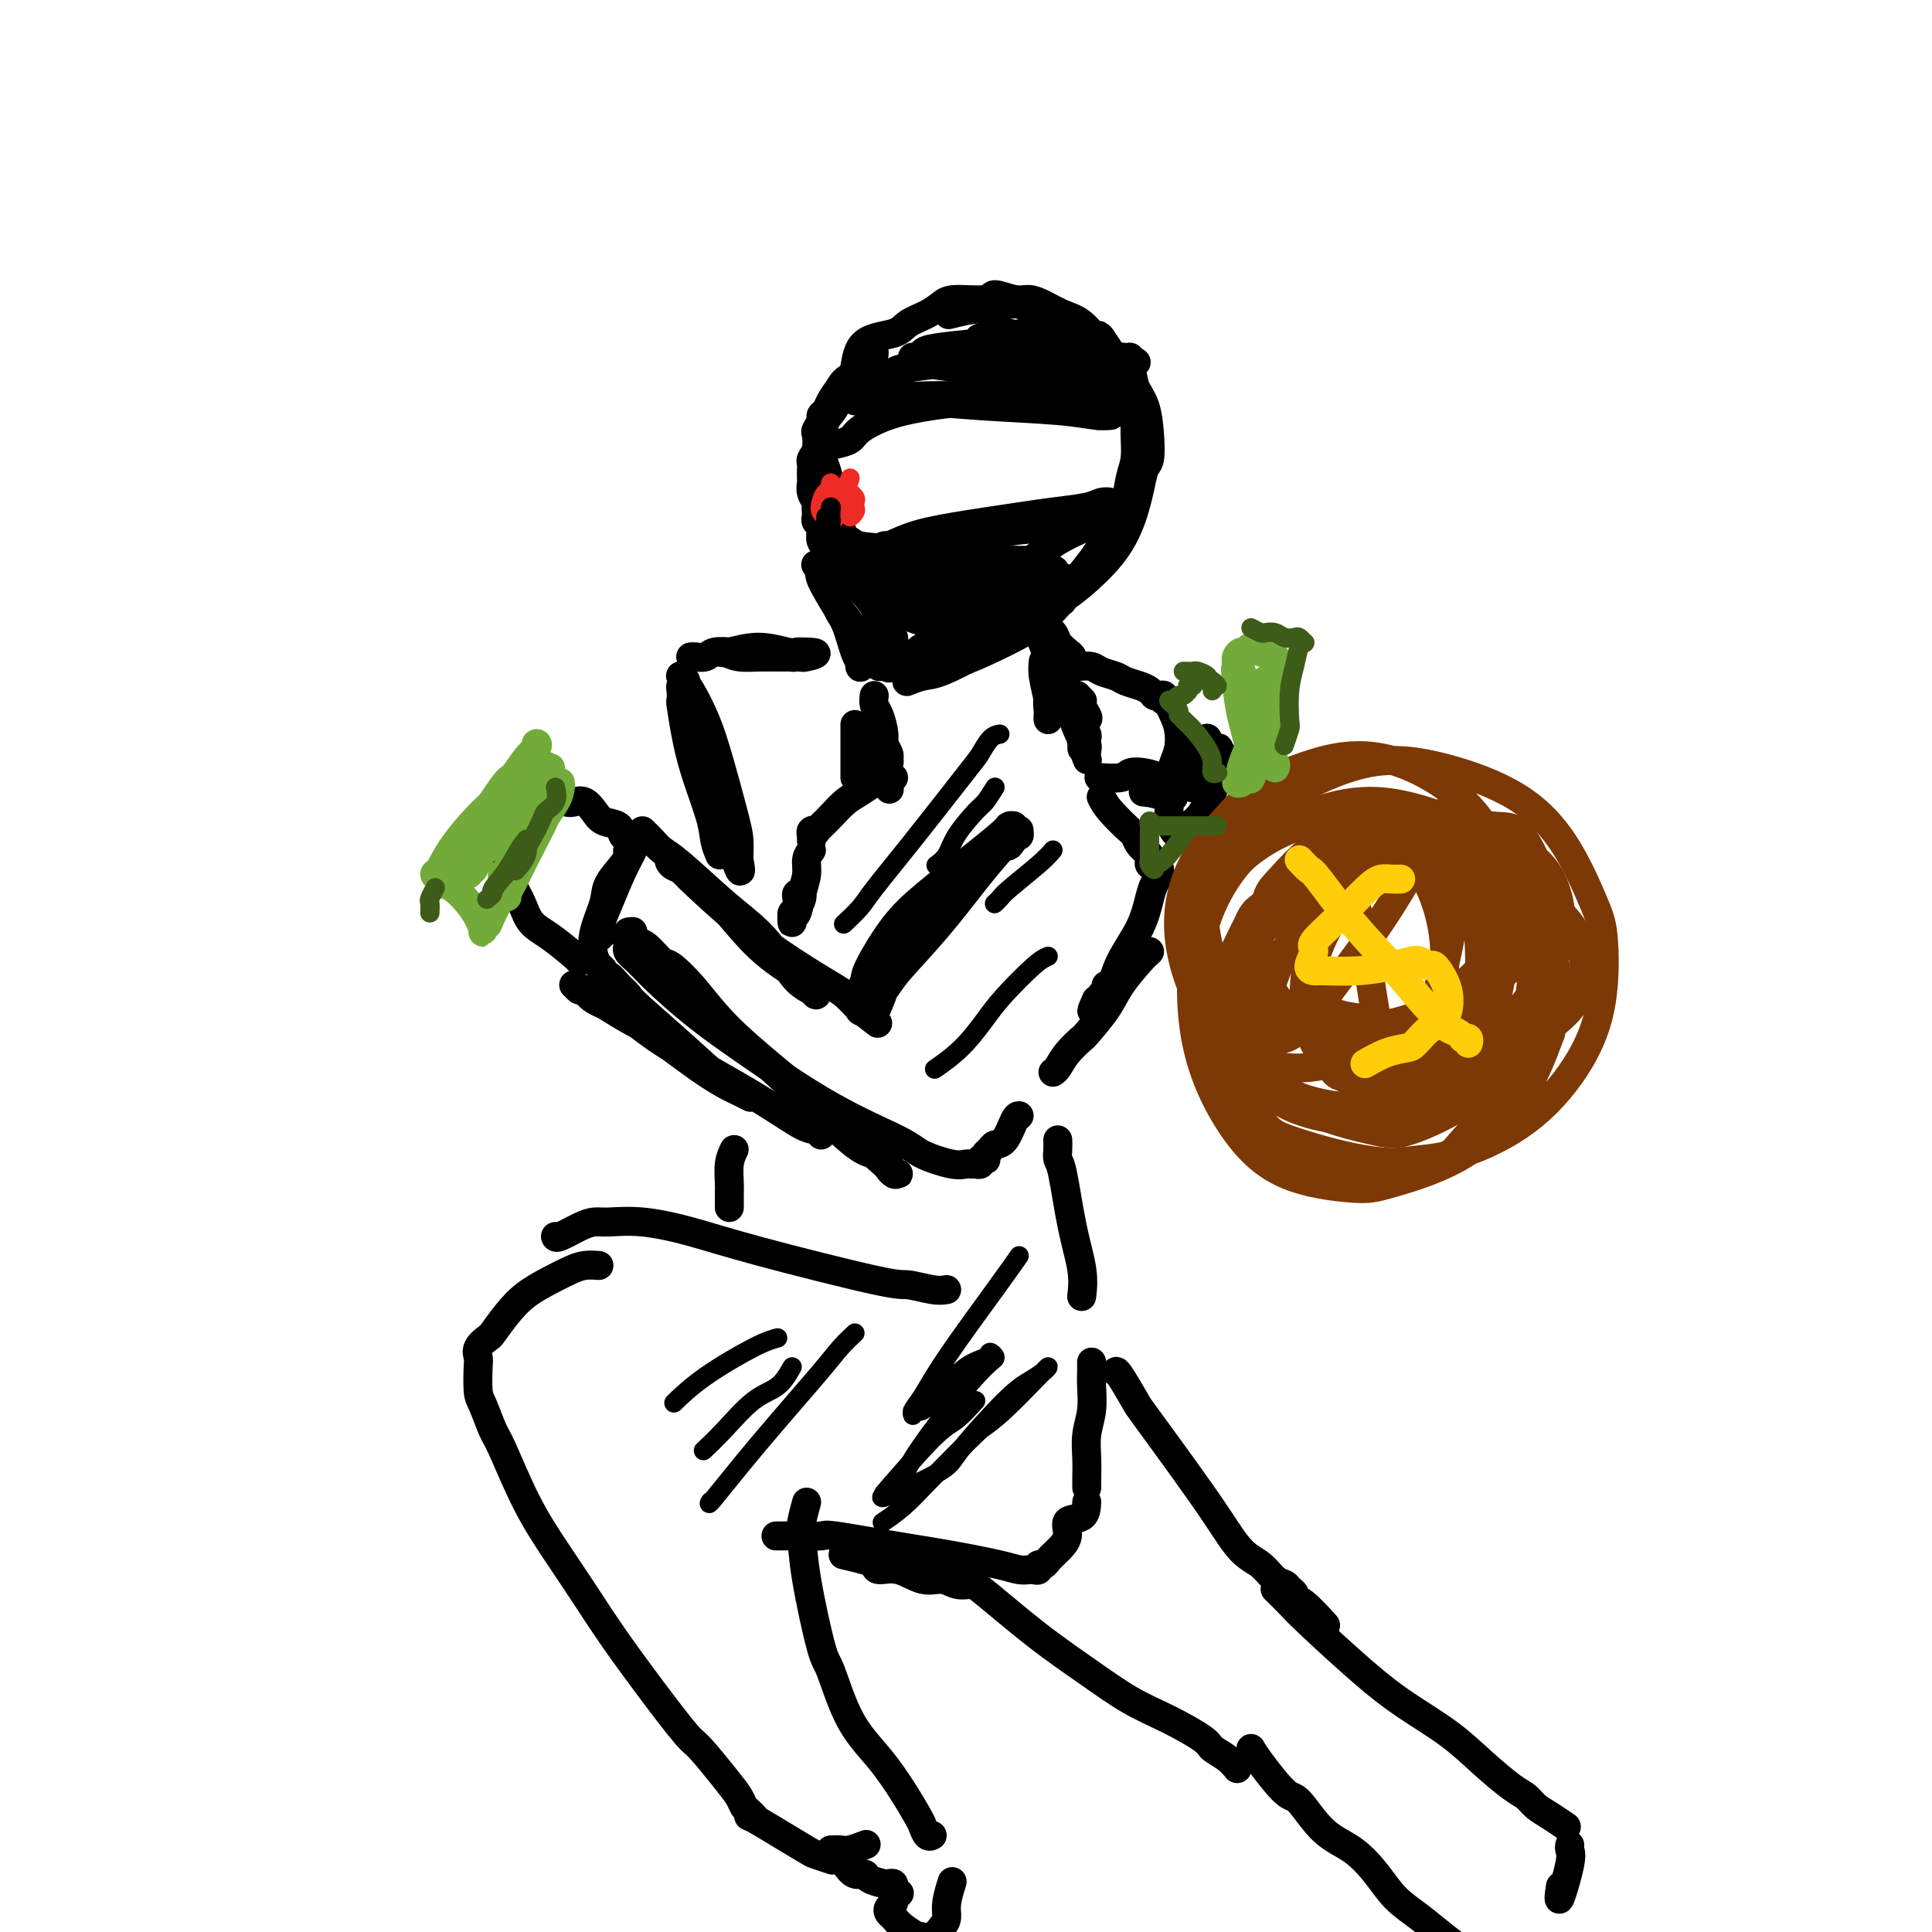<svg viewBox='0 0 400 400' version='1.1' xmlns='http://www.w3.org/2000/svg' xmlns:xlink='http://www.w3.org/1999/xlink'><g fill='none' stroke='rgb(0,0,0)' stroke-width='6' stroke-linecap='round' stroke-linejoin='round'><path d='M181,73c-0.016,0.546 -0.031,1.091 -1,2c-0.969,0.909 -2.891,2.180 -4,3c-1.109,0.820 -1.407,1.188 -2,2c-0.593,0.812 -1.483,2.067 -2,3c-0.517,0.933 -0.661,1.544 -1,2c-0.339,0.456 -0.875,0.759 -1,1c-0.125,0.241 0.159,0.421 0,1c-0.159,0.579 -0.761,1.556 -1,2c-0.239,0.444 -0.117,0.356 0,1c0.117,0.644 0.227,2.022 0,3c-0.227,0.978 -0.793,1.557 -1,2c-0.207,0.443 -0.057,0.751 0,1c0.057,0.249 0.019,0.437 0,1c-0.019,0.563 -0.019,1.499 0,2c0.019,0.501 0.058,0.568 0,1c-0.058,0.432 -0.211,1.229 0,2c0.211,0.771 0.788,1.516 1,2c0.212,0.484 0.061,0.707 0,1c-0.061,0.293 -0.030,0.655 0,1c0.030,0.345 0.060,0.674 0,1c-0.060,0.326 -0.209,0.651 0,1c0.209,0.349 0.777,0.723 1,1c0.223,0.277 0.101,0.455 0,1c-0.101,0.545 -0.182,1.455 0,2c0.182,0.545 0.626,0.724 1,1c0.374,0.276 0.678,0.650 1,1c0.322,0.350 0.661,0.675 1,1'/><path d='M173,115c0.883,2.367 0.590,1.786 1,2c0.410,0.214 1.523,1.223 2,2c0.477,0.777 0.318,1.320 1,2c0.682,0.680 2.205,1.495 3,2c0.795,0.505 0.863,0.699 1,1c0.137,0.301 0.342,0.707 1,1c0.658,0.293 1.768,0.471 3,1c1.232,0.529 2.585,1.410 4,2c1.415,0.590 2.892,0.891 4,1c1.108,0.109 1.847,0.027 3,0c1.153,-0.027 2.722,0.001 4,0c1.278,-0.001 2.267,-0.030 3,0c0.733,0.030 1.209,0.121 2,0c0.791,-0.121 1.896,-0.452 4,-1c2.104,-0.548 5.206,-1.313 7,-2c1.794,-0.687 2.280,-1.296 3,-2c0.720,-0.704 1.674,-1.502 3,-3c1.326,-1.498 3.023,-3.695 4,-5c0.977,-1.305 1.232,-1.716 2,-3c0.768,-1.284 2.048,-3.440 3,-5c0.952,-1.560 1.575,-2.523 2,-4c0.425,-1.477 0.650,-3.469 1,-5c0.350,-1.531 0.824,-2.601 1,-4c0.176,-1.399 0.055,-3.127 0,-5c-0.055,-1.873 -0.042,-3.891 0,-5c0.042,-1.109 0.114,-1.307 0,-2c-0.114,-0.693 -0.415,-1.879 -1,-3c-0.585,-1.121 -1.456,-2.177 -2,-3c-0.544,-0.823 -0.762,-1.414 -1,-2c-0.238,-0.586 -0.497,-1.167 -1,-2c-0.503,-0.833 -1.252,-1.916 -2,-3'/><path d='M228,70c-1.023,-1.390 -0.581,0.135 -1,0c-0.419,-0.135 -1.699,-1.930 -3,-3c-1.301,-1.070 -2.622,-1.416 -4,-2c-1.378,-0.584 -2.812,-1.406 -4,-2c-1.188,-0.594 -2.128,-0.958 -3,-1c-0.872,-0.042 -1.675,0.240 -3,0c-1.325,-0.240 -3.172,-1.001 -4,-1c-0.828,0.001 -0.638,0.762 -2,1c-1.362,0.238 -4.276,-0.049 -6,0c-1.724,0.049 -2.258,0.433 -3,1c-0.742,0.567 -1.690,1.318 -3,2c-1.310,0.682 -2.980,1.296 -4,2c-1.020,0.704 -1.391,1.499 -3,2c-1.609,0.501 -4.458,0.707 -6,2c-1.542,1.293 -1.779,3.671 -2,5c-0.221,1.329 -0.427,1.609 -1,2c-0.573,0.391 -1.513,0.895 -2,2c-0.487,1.105 -0.520,2.812 -1,4c-0.480,1.188 -1.408,1.856 -2,3c-0.592,1.144 -0.849,2.764 -1,4c-0.151,1.236 -0.195,2.087 0,3c0.195,0.913 0.630,1.886 1,3c0.370,1.114 0.675,2.367 1,4c0.325,1.633 0.669,3.646 1,5c0.331,1.354 0.649,2.048 1,3c0.351,0.952 0.734,2.163 1,3c0.266,0.837 0.414,1.299 1,2c0.586,0.701 1.611,1.642 2,2c0.389,0.358 0.143,0.135 1,1c0.857,0.865 2.816,2.819 4,4c1.184,1.181 1.592,1.591 2,2'/><path d='M185,123c2.737,2.321 4.578,2.622 6,3c1.422,0.378 2.425,0.831 4,1c1.575,0.169 3.723,0.054 6,0c2.277,-0.054 4.683,-0.045 6,0c1.317,0.045 1.545,0.128 3,0c1.455,-0.128 4.137,-0.468 6,-1c1.863,-0.532 2.909,-1.258 4,-2c1.091,-0.742 2.229,-1.502 4,-3c1.771,-1.498 4.177,-3.736 6,-6c1.823,-2.264 3.063,-4.554 4,-7c0.937,-2.446 1.570,-5.049 2,-7c0.430,-1.951 0.658,-3.249 1,-4c0.342,-0.751 0.798,-0.953 1,-2c0.202,-1.047 0.148,-2.939 0,-5c-0.148,-2.061 -0.392,-4.292 -1,-6c-0.608,-1.708 -1.582,-2.895 -2,-4c-0.418,-1.105 -0.280,-2.129 -1,-3c-0.720,-0.871 -2.297,-1.589 -3,-2c-0.703,-0.411 -0.533,-0.516 -1,-1c-0.467,-0.484 -1.572,-1.349 -2,-2c-0.428,-0.651 -0.181,-1.089 -1,-2c-0.819,-0.911 -2.706,-2.297 -4,-3c-1.294,-0.703 -1.996,-0.724 -3,-1c-1.004,-0.276 -2.310,-0.809 -3,-1c-0.690,-0.191 -0.766,-0.041 -1,0c-0.234,0.041 -0.628,-0.028 -1,0c-0.372,0.028 -0.724,0.151 -1,0c-0.276,-0.151 -0.476,-0.577 -1,-1c-0.524,-0.423 -1.372,-0.845 -2,-1c-0.628,-0.155 -1.037,-0.044 -2,0c-0.963,0.044 -2.482,0.022 -4,0'/><path d='M205,63c-3.257,-0.376 -2.399,0.683 -2,1c0.399,0.317 0.338,-0.107 -1,0c-1.338,0.107 -3.954,0.745 -5,1c-1.046,0.255 -0.523,0.128 0,0'/><path d='M173,92c1.167,-0.273 2.335,-0.546 3,-1c0.665,-0.454 0.829,-1.089 2,-2c1.171,-0.911 3.350,-2.097 6,-3c2.650,-0.903 5.771,-1.521 9,-2c3.229,-0.479 6.564,-0.818 10,-1c3.436,-0.182 6.971,-0.206 10,0c3.029,0.206 5.551,0.644 7,1c1.449,0.356 1.826,0.631 3,1c1.174,0.369 3.145,0.832 4,1c0.855,0.168 0.594,0.042 1,0c0.406,-0.042 1.479,0.000 2,0c0.521,-0.000 0.489,-0.042 0,0c-0.489,0.042 -1.434,0.169 -3,0c-1.566,-0.169 -3.753,-0.634 -8,-1c-4.247,-0.366 -10.554,-0.634 -16,-1c-5.446,-0.366 -10.031,-0.830 -14,-1c-3.969,-0.170 -7.323,-0.046 -9,0c-1.677,0.046 -1.676,0.013 -2,0c-0.324,-0.013 -0.973,-0.007 -1,0c-0.027,0.007 0.567,0.016 1,0c0.433,-0.016 0.704,-0.057 1,0c0.296,0.057 0.615,0.211 2,0c1.385,-0.211 3.834,-0.788 9,-1c5.166,-0.212 13.047,-0.061 19,0c5.953,0.061 9.976,0.030 14,0'/><path d='M223,82c7.572,-0.155 3.502,-0.041 3,0c-0.502,0.041 2.563,0.011 4,0c1.437,-0.011 1.245,-0.003 1,0c-0.245,0.003 -0.543,0.000 -1,0c-0.457,-0.000 -1.073,0.002 -1,0c0.073,-0.002 0.833,-0.007 -2,0c-2.833,0.007 -9.260,0.026 -13,0c-3.740,-0.026 -4.792,-0.099 -9,0c-4.208,0.099 -11.572,0.368 -16,0c-4.428,-0.368 -5.918,-1.373 -7,-2c-1.082,-0.627 -1.754,-0.874 -2,-1c-0.246,-0.126 -0.065,-0.130 0,0c0.065,0.130 0.015,0.395 1,0c0.985,-0.395 3.006,-1.451 4,-2c0.994,-0.549 0.963,-0.592 4,-1c3.037,-0.408 9.143,-1.181 16,-1c6.857,0.181 14.465,1.317 19,2c4.535,0.683 5.995,0.914 7,1c1.005,0.086 1.553,0.027 2,0c0.447,-0.027 0.794,-0.023 1,0c0.206,0.023 0.272,0.066 0,0c-0.272,-0.066 -0.882,-0.241 -2,0c-1.118,0.241 -2.742,0.898 -5,1c-2.258,0.102 -5.148,-0.350 -11,-1c-5.852,-0.650 -14.665,-1.498 -19,-2c-4.335,-0.502 -4.190,-0.659 -5,-1c-0.810,-0.341 -2.573,-0.865 -3,-1c-0.427,-0.135 0.484,0.118 1,0c0.516,-0.118 0.639,-0.609 1,-1c0.361,-0.391 0.960,-0.683 3,-1c2.040,-0.317 5.520,-0.658 9,-1'/><path d='M203,71c4.824,-0.568 9.884,-0.488 14,0c4.116,0.488 7.286,1.384 10,2c2.714,0.616 4.971,0.953 6,1c1.029,0.047 0.831,-0.197 1,0c0.169,0.197 0.704,0.834 1,1c0.296,0.166 0.354,-0.139 0,0c-0.354,0.139 -1.119,0.723 -3,1c-1.881,0.277 -4.879,0.247 -9,0c-4.121,-0.247 -9.367,-0.711 -12,-1c-2.633,-0.289 -2.654,-0.402 -4,-1c-1.346,-0.598 -4.016,-1.680 -5,-2c-0.984,-0.320 -0.281,0.121 0,0c0.281,-0.121 0.141,-0.804 0,-1c-0.141,-0.196 -0.282,0.094 0,0c0.282,-0.094 0.988,-0.571 3,-1c2.012,-0.429 5.329,-0.809 7,-1c1.671,-0.191 1.697,-0.193 4,0c2.303,0.193 6.884,0.580 9,1c2.116,0.420 1.768,0.874 2,1c0.232,0.126 1.044,-0.075 1,0c-0.044,0.075 -0.945,0.425 -1,1c-0.055,0.575 0.736,1.376 0,2c-0.736,0.624 -3.000,1.071 -6,1c-3.000,-0.071 -6.737,-0.659 -9,-1c-2.263,-0.341 -3.051,-0.435 -4,-1c-0.949,-0.565 -2.060,-1.601 -3,-2c-0.940,-0.399 -1.708,-0.162 -2,0c-0.292,0.162 -0.109,0.250 0,0c0.109,-0.250 0.145,-0.836 0,-1c-0.145,-0.164 -0.470,0.096 0,0c0.470,-0.096 1.735,-0.548 3,-1'/><path d='M206,69c0.068,-0.711 1.236,-0.488 3,0c1.764,0.488 4.122,1.241 6,2c1.878,0.759 3.274,1.524 4,2c0.726,0.476 0.782,0.664 1,1c0.218,0.336 0.597,0.821 1,1c0.403,0.179 0.829,0.051 1,0c0.171,-0.051 0.085,-0.026 0,0'/><path d='M177,114c0.772,0.022 1.545,0.044 2,0c0.455,-0.044 0.593,-0.155 2,0c1.407,0.155 4.084,0.577 8,1c3.916,0.423 9.073,0.846 12,1c2.927,0.154 3.625,0.040 5,0c1.375,-0.040 3.426,-0.007 5,0c1.574,0.007 2.672,-0.012 3,0c0.328,0.012 -0.114,0.056 0,0c0.114,-0.056 0.786,-0.210 0,0c-0.786,0.210 -3.028,0.785 -6,1c-2.972,0.215 -6.673,0.071 -11,0c-4.327,-0.071 -9.278,-0.068 -12,0c-2.722,0.068 -3.214,0.200 -4,0c-0.786,-0.200 -1.867,-0.732 -2,-1c-0.133,-0.268 0.683,-0.271 1,0c0.317,0.271 0.137,0.818 0,1c-0.137,0.182 -0.231,0.000 1,0c1.231,-0.000 3.788,0.182 7,1c3.212,0.818 7.081,2.272 11,3c3.919,0.728 7.889,0.731 10,1c2.111,0.269 2.364,0.804 3,1c0.636,0.196 1.655,0.053 2,0c0.345,-0.053 0.016,-0.014 0,0c-0.016,0.014 0.281,0.004 0,0c-0.281,-0.004 -1.141,-0.002 -2,0'/><path d='M212,123c4.580,0.968 0.530,0.389 -3,0c-3.530,-0.389 -6.538,-0.588 -10,-1c-3.462,-0.412 -7.376,-1.039 -11,-2c-3.624,-0.961 -6.959,-2.257 -9,-3c-2.041,-0.743 -2.790,-0.934 -3,-1c-0.210,-0.066 0.118,-0.007 0,0c-0.118,0.007 -0.681,-0.038 0,0c0.681,0.038 2.607,0.157 5,1c2.393,0.843 5.253,2.408 9,4c3.747,1.592 8.381,3.211 11,4c2.619,0.789 3.223,0.749 4,1c0.777,0.251 1.726,0.793 2,1c0.274,0.207 -0.126,0.080 0,0c0.126,-0.080 0.779,-0.114 1,0c0.221,0.114 0.011,0.374 -1,0c-1.011,-0.374 -2.824,-1.383 -4,-2c-1.176,-0.617 -1.716,-0.844 -4,-2c-2.284,-1.156 -6.311,-3.243 -10,-5c-3.689,-1.757 -7.038,-3.185 -9,-4c-1.962,-0.815 -2.537,-1.016 -3,-1c-0.463,0.016 -0.815,0.249 -1,0c-0.185,-0.249 -0.202,-0.981 0,-1c0.202,-0.019 0.623,0.674 2,1c1.377,0.326 3.709,0.283 7,1c3.291,0.717 7.540,2.193 12,3c4.460,0.807 9.131,0.945 12,1c2.869,0.055 3.934,0.028 5,0'/><path d='M214,118c6.058,0.778 2.703,0.223 2,0c-0.703,-0.223 1.247,-0.112 2,0c0.753,0.112 0.308,0.226 0,0c-0.308,-0.226 -0.481,-0.793 -1,-1c-0.519,-0.207 -1.386,-0.055 -2,0c-0.614,0.055 -0.976,0.015 -4,0c-3.024,-0.015 -8.711,-0.003 -12,0c-3.289,0.003 -4.182,-0.003 -6,0c-1.818,0.003 -4.562,0.016 -6,0c-1.438,-0.016 -1.571,-0.061 -2,0c-0.429,0.061 -1.154,0.228 -1,0c0.154,-0.228 1.189,-0.850 1,-1c-0.189,-0.150 -1.600,0.171 3,-1c4.600,-1.171 15.212,-3.834 21,-5c5.788,-1.166 6.752,-0.834 9,-1c2.248,-0.166 5.779,-0.829 8,-1c2.221,-0.171 3.130,0.149 4,0c0.870,-0.149 1.700,-0.769 2,-1c0.300,-0.231 0.069,-0.074 0,0c-0.069,0.074 0.025,0.064 0,0c-0.025,-0.064 -0.170,-0.181 -1,0c-0.830,0.181 -2.344,0.662 -5,1c-2.656,0.338 -6.452,0.535 -11,1c-4.548,0.465 -9.846,1.197 -14,2c-4.154,0.803 -7.163,1.675 -9,2c-1.837,0.325 -2.503,0.101 -3,0c-0.497,-0.101 -0.824,-0.079 -1,0c-0.176,0.079 -0.201,0.213 0,0c0.201,-0.213 0.629,-0.775 1,-1c0.371,-0.225 0.686,-0.112 1,0'/><path d='M190,112c-4.967,0.194 2.616,-1.321 8,-2c5.384,-0.679 8.571,-0.523 12,-1c3.429,-0.477 7.101,-1.588 10,-2c2.899,-0.412 5.024,-0.125 6,0c0.976,0.125 0.802,0.090 1,0c0.198,-0.090 0.769,-0.234 1,0c0.231,0.234 0.122,0.844 0,1c-0.122,0.156 -0.257,-0.144 -1,0c-0.743,0.144 -2.095,0.732 -5,1c-2.905,0.268 -7.362,0.215 -13,1c-5.638,0.785 -12.457,2.406 -16,3c-3.543,0.594 -3.811,0.161 -5,0c-1.189,-0.161 -3.301,-0.049 -4,0c-0.699,0.049 0.013,0.036 0,0c-0.013,-0.036 -0.752,-0.093 -1,0c-0.248,0.093 -0.005,0.337 1,0c1.005,-0.337 2.773,-1.256 5,-2c2.227,-0.744 4.914,-1.313 9,-2c4.086,-0.687 9.571,-1.491 13,-2c3.429,-0.509 4.801,-0.723 7,-1c2.199,-0.277 5.225,-0.616 7,-1c1.775,-0.384 2.298,-0.815 3,-1c0.702,-0.185 1.584,-0.126 2,0c0.416,0.126 0.364,0.320 0,1c-0.364,0.680 -1.042,1.848 -3,3c-1.958,1.152 -5.195,2.288 -8,4c-2.805,1.712 -5.178,3.999 -7,5c-1.822,1.001 -3.092,0.714 -4,1c-0.908,0.286 -1.454,1.143 -2,2'/><path d='M206,120c-3.488,1.856 -1.708,0.496 -1,0c0.708,-0.496 0.345,-0.129 0,0c-0.345,0.129 -0.673,0.021 -1,0c-0.327,-0.021 -0.655,0.047 -1,0c-0.345,-0.047 -0.709,-0.208 -1,0c-0.291,0.208 -0.510,0.785 -1,1c-0.490,0.215 -1.250,0.069 -2,0c-0.750,-0.069 -1.490,-0.061 -2,0c-0.510,0.061 -0.791,0.174 -2,0c-1.209,-0.174 -3.347,-0.635 -5,-1c-1.653,-0.365 -2.820,-0.634 -4,-1c-1.180,-0.366 -2.373,-0.830 -3,-1c-0.627,-0.170 -0.689,-0.045 -1,0c-0.311,0.045 -0.870,0.011 -1,0c-0.130,-0.011 0.170,-0.001 0,0c-0.170,0.001 -0.810,-0.009 -1,0c-0.190,0.009 0.070,0.036 0,0c-0.070,-0.036 -0.471,-0.135 -1,0c-0.529,0.135 -1.185,0.504 -1,1c0.185,0.496 1.212,1.117 2,3c0.788,1.883 1.335,5.026 2,7c0.665,1.974 1.446,2.779 2,3c0.554,0.221 0.881,-0.142 1,0c0.119,0.142 0.030,0.788 0,1c-0.030,0.212 -0.002,-0.012 0,0c0.002,0.012 -0.022,0.259 0,0c0.022,-0.259 0.092,-1.025 -1,-3c-1.092,-1.975 -3.344,-5.158 -5,-7c-1.656,-1.842 -2.715,-2.342 -3,-3c-0.285,-0.658 0.204,-1.474 0,-2c-0.204,-0.526 -1.102,-0.763 -2,-1'/><path d='M174,117c-1.558,-2.338 -0.454,-0.683 0,0c0.454,0.683 0.257,0.395 0,0c-0.257,-0.395 -0.574,-0.898 -1,-1c-0.426,-0.102 -0.962,0.196 -1,2c-0.038,1.804 0.420,5.114 1,7c0.580,1.886 1.282,2.349 2,4c0.718,1.651 1.454,4.489 2,6c0.546,1.511 0.903,1.696 1,2c0.097,0.304 -0.066,0.726 0,1c0.066,0.274 0.362,0.400 0,-1c-0.362,-1.400 -1.383,-4.326 -2,-6c-0.617,-1.674 -0.831,-2.094 -2,-4c-1.169,-1.906 -3.294,-5.296 -4,-7c-0.706,-1.704 0.009,-1.722 0,-2c-0.009,-0.278 -0.740,-0.815 -1,-1c-0.260,-0.185 -0.049,-0.017 0,0c0.049,0.017 -0.065,-0.119 0,0c0.065,0.119 0.308,0.491 1,2c0.692,1.509 1.832,4.155 3,6c1.168,1.845 2.364,2.890 3,4c0.636,1.110 0.713,2.285 1,3c0.287,0.715 0.784,0.968 1,1c0.216,0.032 0.150,-0.159 0,0c-0.150,0.159 -0.385,0.667 0,1c0.385,0.333 1.391,0.490 2,1c0.609,0.510 0.823,1.374 2,2c1.177,0.626 3.317,1.015 5,1c1.683,-0.015 2.909,-0.433 5,-1c2.091,-0.567 5.045,-1.284 8,-2'/><path d='M200,135c3.570,-0.917 3.497,-2.211 4,-3c0.503,-0.789 1.584,-1.073 3,-2c1.416,-0.927 3.168,-2.496 4,-3c0.832,-0.504 0.745,0.058 1,0c0.255,-0.058 0.851,-0.738 1,-1c0.149,-0.262 -0.148,-0.108 0,0c0.148,0.108 0.742,0.170 1,0c0.258,-0.170 0.179,-0.571 0,0c-0.179,0.571 -0.459,2.113 -1,3c-0.541,0.887 -1.344,1.117 -3,2c-1.656,0.883 -4.166,2.418 -7,4c-2.834,1.582 -5.992,3.210 -8,4c-2.008,0.790 -2.867,0.743 -4,1c-1.133,0.257 -2.539,0.818 -3,1c-0.461,0.182 0.022,-0.017 0,0c-0.022,0.017 -0.549,0.248 0,0c0.549,-0.248 2.173,-0.974 4,-2c1.827,-1.026 3.858,-2.351 7,-4c3.142,-1.649 7.395,-3.622 10,-5c2.605,-1.378 3.563,-2.160 5,-3c1.437,-0.840 3.352,-1.739 4,-2c0.648,-0.261 0.029,0.115 0,0c-0.029,-0.115 0.534,-0.721 1,-1c0.466,-0.279 0.836,-0.229 1,0c0.164,0.229 0.121,0.639 -1,1c-1.121,0.361 -3.320,0.675 -5,1c-1.680,0.325 -2.840,0.663 -4,1'/><path d='M210,127c-2.941,1.111 -6.293,2.890 -9,4c-2.707,1.110 -4.768,1.552 -6,2c-1.232,0.448 -1.635,0.902 -2,1c-0.365,0.098 -0.691,-0.160 -1,0c-0.309,0.160 -0.602,0.739 -1,1c-0.398,0.261 -0.901,0.203 -1,0c-0.099,-0.203 0.205,-0.550 1,-1c0.795,-0.450 2.083,-1.004 4,-2c1.917,-0.996 4.465,-2.434 8,-4c3.535,-1.566 8.056,-3.260 10,-4c1.944,-0.740 1.309,-0.525 2,-1c0.691,-0.475 2.708,-1.641 4,-2c1.292,-0.359 1.859,0.089 2,0c0.141,-0.089 -0.145,-0.714 0,-1c0.145,-0.286 0.721,-0.234 1,0c0.279,0.234 0.261,0.649 0,1c-0.261,0.351 -0.765,0.637 -1,1c-0.235,0.363 -0.200,0.804 -1,2c-0.800,1.196 -2.434,3.147 -5,5c-2.566,1.853 -6.063,3.606 -9,5c-2.937,1.394 -5.313,2.427 -7,3c-1.687,0.573 -2.686,0.686 -4,1c-1.314,0.314 -2.943,0.830 -4,1c-1.057,0.170 -1.541,-0.007 -2,0c-0.459,0.007 -0.894,0.198 -1,0c-0.106,-0.198 0.116,-0.785 0,-1c-0.116,-0.215 -0.570,-0.058 -1,0c-0.430,0.058 -0.837,0.017 -1,0c-0.163,-0.017 -0.081,-0.008 0,0'/><path d='M186,138c-3.338,0.619 -1.682,0.166 -1,0c0.682,-0.166 0.389,-0.044 0,0c-0.389,0.044 -0.875,0.012 -1,0c-0.125,-0.012 0.111,-0.003 0,0c-0.111,0.003 -0.568,0.001 -1,0c-0.432,-0.001 -0.838,-0.000 -1,0c-0.162,0.000 -0.081,0.000 0,0'/><path d='M210,128c0.000,0.000 0.100,0.100 0.1,0.1'/><path d='M210,125c0.000,0.000 0.100,0.100 0.1,0.1'/><path d='M213,126c0.396,0.388 0.792,0.776 1,1c0.208,0.224 0.227,0.283 1,1c0.773,0.717 2.298,2.091 3,3c0.702,0.909 0.580,1.354 1,2c0.420,0.646 1.381,1.493 2,2c0.619,0.507 0.898,0.675 1,1c0.102,0.325 0.029,0.807 0,1c-0.029,0.193 -0.015,0.096 0,0'/><path d='M222,137c1.148,1.702 -0.481,0.456 -1,0c-0.519,-0.456 0.072,-0.123 0,0c-0.072,0.123 -0.808,0.036 -1,0c-0.192,-0.036 0.160,-0.019 0,0c-0.160,0.019 -0.831,0.042 -1,0c-0.169,-0.042 0.165,-0.148 0,0c-0.165,0.148 -0.829,0.550 -1,1c-0.171,0.450 0.150,0.948 0,2c-0.150,1.052 -0.773,2.658 -1,4c-0.227,1.342 -0.060,2.419 0,3c0.060,0.581 0.012,0.665 0,1c-0.012,0.335 0.011,0.919 0,1c-0.011,0.081 -0.055,-0.343 0,-1c0.055,-0.657 0.211,-1.549 0,-3c-0.211,-1.451 -0.788,-3.460 -1,-5c-0.212,-1.540 -0.060,-2.609 0,-3c0.060,-0.391 0.028,-0.104 0,0c-0.028,0.104 -0.054,0.024 0,0c0.054,-0.024 0.186,0.007 1,1c0.814,0.993 2.308,2.949 3,4c0.692,1.051 0.581,1.196 1,2c0.419,0.804 1.368,2.266 2,3c0.632,0.734 0.948,0.738 1,1c0.052,0.262 -0.161,0.782 0,1c0.161,0.218 0.697,0.136 1,0c0.303,-0.136 0.372,-0.324 0,-1c-0.372,-0.676 -1.186,-1.838 -2,-3'/><path d='M223,145c-0.314,-0.850 -0.098,-0.974 0,-1c0.098,-0.026 0.078,0.044 0,0c-0.078,-0.044 -0.213,-0.204 0,0c0.213,0.204 0.775,0.773 1,1c0.225,0.227 0.112,0.114 0,0'/><path d='M213,126c0.372,0.656 0.745,1.312 1,2c0.255,0.688 0.393,1.408 1,3c0.607,1.592 1.683,4.055 2,5c0.317,0.945 -0.126,0.372 1,3c1.126,2.628 3.819,8.457 5,11c1.181,2.543 0.849,1.799 1,2c0.151,0.201 0.785,1.347 1,2c0.215,0.653 0.013,0.813 0,1c-0.013,0.187 0.165,0.400 0,0c-0.165,-0.400 -0.671,-1.413 -1,-2c-0.329,-0.587 -0.480,-0.749 -1,-2c-0.520,-1.251 -1.408,-3.591 -2,-5c-0.592,-1.409 -0.887,-1.889 -1,-2c-0.113,-0.111 -0.043,0.145 0,0c0.043,-0.145 0.058,-0.691 0,-1c-0.058,-0.309 -0.188,-0.380 0,0c0.188,0.380 0.695,1.213 1,2c0.305,0.787 0.407,1.528 1,3c0.593,1.472 1.675,3.673 2,5c0.325,1.327 -0.108,1.778 0,2c0.108,0.222 0.757,0.213 1,0c0.243,-0.213 0.079,-0.630 0,-1c-0.079,-0.370 -0.074,-0.692 0,-1c0.074,-0.308 0.216,-0.602 0,-1c-0.216,-0.398 -0.790,-0.901 -1,-1c-0.210,-0.099 -0.057,0.204 0,0c0.057,-0.204 0.016,-0.915 0,-1c-0.016,-0.085 -0.008,0.458 0,1'/><path d='M224,151c0.635,1.391 0.222,0.868 0,1c-0.222,0.132 -0.252,0.920 0,2c0.252,1.080 0.786,2.451 1,3c0.214,0.549 0.107,0.274 0,0'/><path d='M228,165c0.419,0.833 0.838,1.666 2,3c1.162,1.334 3.068,3.171 4,4c0.932,0.829 0.891,0.652 1,1c0.109,0.348 0.368,1.221 1,2c0.632,0.779 1.637,1.463 2,2c0.363,0.537 0.083,0.928 0,1c-0.083,0.072 0.029,-0.173 0,0c-0.029,0.173 -0.200,0.764 0,1c0.200,0.236 0.771,0.115 1,0c0.229,-0.115 0.115,-0.225 0,0c-0.115,0.225 -0.230,0.784 0,1c0.230,0.216 0.805,0.089 1,0c0.195,-0.089 0.010,-0.140 0,0c-0.010,0.140 0.156,0.472 0,1c-0.156,0.528 -0.633,1.253 -1,2c-0.367,0.747 -0.624,1.517 -1,3c-0.376,1.483 -0.872,3.679 -2,6c-1.128,2.321 -2.890,4.769 -4,7c-1.110,2.231 -1.569,4.247 -2,5c-0.431,0.753 -0.833,0.244 -1,0c-0.167,-0.244 -0.100,-0.223 0,0c0.100,0.223 0.233,0.647 0,1c-0.233,0.353 -0.832,0.633 -1,1c-0.168,0.367 0.095,0.819 0,1c-0.095,0.181 -0.547,0.090 -1,0'/><path d='M227,207c-1.867,3.956 -0.533,1.844 0,1c0.533,-0.844 0.267,-0.422 0,0'/><path d='M238,197c-0.452,0.391 -0.903,0.782 -2,2c-1.097,1.218 -2.839,3.263 -4,5c-1.161,1.737 -1.739,3.166 -3,5c-1.261,1.834 -3.203,4.075 -4,5c-0.797,0.925 -0.448,0.535 -1,1c-0.552,0.465 -2.004,1.784 -3,3c-0.996,1.216 -1.538,2.327 -2,3c-0.462,0.673 -0.846,0.906 -1,1c-0.154,0.094 -0.077,0.047 0,0'/><path d='M211,231c-0.251,-0.007 -0.502,-0.013 -1,1c-0.498,1.013 -1.244,3.046 -2,4c-0.756,0.954 -1.522,0.830 -2,1c-0.478,0.170 -0.668,0.633 -1,1c-0.332,0.367 -0.806,0.638 -1,1c-0.194,0.362 -0.109,0.815 0,1c0.109,0.185 0.240,0.102 0,0c-0.240,-0.102 -0.853,-0.224 -1,0c-0.147,0.224 0.171,0.792 0,1c-0.171,0.208 -0.833,0.055 -1,0c-0.167,-0.055 0.160,-0.013 0,0c-0.160,0.013 -0.805,-0.002 -1,0c-0.195,0.002 0.062,0.022 0,0c-0.062,-0.022 -0.443,-0.086 -1,0c-0.557,0.086 -1.289,0.321 -3,0c-1.711,-0.321 -4.401,-1.199 -6,-2c-1.599,-0.801 -2.108,-1.526 -5,-3c-2.892,-1.474 -8.168,-3.697 -14,-7c-5.832,-3.303 -12.222,-7.686 -17,-11c-4.778,-3.314 -7.946,-5.558 -11,-8c-3.054,-2.442 -5.996,-5.081 -8,-7c-2.004,-1.919 -3.069,-3.116 -4,-4c-0.931,-0.884 -1.726,-1.453 -2,-2c-0.274,-0.547 -0.026,-1.072 0,-1c0.026,0.072 -0.168,0.741 0,1c0.168,0.259 0.699,0.108 1,0c0.301,-0.108 0.372,-0.174 2,1c1.628,1.174 4.814,3.587 8,6'/><path d='M141,204c3.718,2.925 7.515,6.737 12,11c4.485,4.263 9.660,8.978 14,13c4.340,4.022 7.846,7.351 10,9c2.154,1.649 2.956,1.619 4,2c1.044,0.381 2.329,1.175 3,2c0.671,0.825 0.726,1.682 1,2c0.274,0.318 0.765,0.096 1,0c0.235,-0.096 0.214,-0.067 0,0c-0.214,0.067 -0.621,0.173 -1,0c-0.379,-0.173 -0.728,-0.626 -1,-1c-0.272,-0.374 -0.465,-0.668 -2,-2c-1.535,-1.332 -4.411,-3.703 -7,-6c-2.589,-2.297 -4.891,-4.522 -9,-8c-4.109,-3.478 -10.025,-8.210 -14,-12c-3.975,-3.790 -6.010,-6.636 -8,-9c-1.990,-2.364 -3.935,-4.244 -5,-5c-1.065,-0.756 -1.251,-0.389 -2,-1c-0.749,-0.611 -2.062,-2.202 -3,-3c-0.938,-0.798 -1.501,-0.804 -2,-1c-0.499,-0.196 -0.932,-0.584 -1,-1c-0.068,-0.416 0.231,-0.861 0,-1c-0.231,-0.139 -0.990,0.029 -1,0c-0.010,-0.029 0.729,-0.255 1,0c0.271,0.255 0.073,0.992 0,1c-0.073,0.008 -0.021,-0.712 0,-1c0.021,-0.288 0.010,-0.144 0,0'/><path d='M133,172c0.680,0.655 1.359,1.310 2,2c0.641,0.690 1.242,1.416 2,2c0.758,0.584 1.672,1.027 4,3c2.328,1.973 6.070,5.475 9,8c2.930,2.525 5.048,4.073 7,6c1.952,1.927 3.739,4.234 5,6c1.261,1.766 1.995,2.992 3,4c1.005,1.008 2.280,1.798 3,2c0.720,0.202 0.885,-0.184 1,0c0.115,0.184 0.180,0.939 0,1c-0.180,0.061 -0.605,-0.573 -1,-1c-0.395,-0.427 -0.762,-0.647 -1,-1c-0.238,-0.353 -0.349,-0.840 -2,-2c-1.651,-1.160 -4.841,-2.992 -8,-6c-3.159,-3.008 -6.285,-7.191 -9,-10c-2.715,-2.809 -5.018,-4.244 -6,-5c-0.982,-0.756 -0.644,-0.832 -1,-1c-0.356,-0.168 -1.405,-0.428 -2,-1c-0.595,-0.572 -0.735,-1.456 0,-1c0.735,0.456 2.347,2.251 3,3c0.653,0.749 0.349,0.451 2,2c1.651,1.549 5.258,4.943 9,8c3.742,3.057 7.619,5.775 11,8c3.381,2.225 6.267,3.957 8,5c1.733,1.043 2.313,1.396 3,2c0.687,0.604 1.482,1.458 2,2c0.518,0.542 0.759,0.771 1,1'/><path d='M178,209c6.500,5.000 3.250,2.500 0,0'/><path d='M181,210c0.727,-1.679 1.453,-3.357 2,-5c0.547,-1.643 0.914,-3.250 2,-5c1.086,-1.750 2.890,-3.642 4,-5c1.110,-1.358 1.526,-2.181 3,-4c1.474,-1.819 4.007,-4.634 6,-7c1.993,-2.366 3.447,-4.284 5,-6c1.553,-1.716 3.206,-3.230 4,-4c0.794,-0.770 0.731,-0.795 1,-1c0.269,-0.205 0.871,-0.590 1,-1c0.129,-0.410 -0.214,-0.844 0,-1c0.214,-0.156 0.986,-0.035 1,0c0.014,0.035 -0.728,-0.018 -1,0c-0.272,0.018 -0.073,0.106 -1,1c-0.927,0.894 -2.979,2.595 -6,5c-3.021,2.405 -7.009,5.514 -10,8c-2.991,2.486 -4.983,4.348 -7,7c-2.017,2.652 -4.057,6.094 -5,8c-0.943,1.906 -0.789,2.275 -1,3c-0.211,0.725 -0.789,1.805 -1,3c-0.211,1.195 -0.057,2.503 0,3c0.057,0.497 0.017,0.181 0,0c-0.017,-0.181 -0.009,-0.228 0,0c0.009,0.228 0.021,0.729 1,0c0.979,-0.729 2.925,-2.690 4,-4c1.075,-1.310 1.278,-1.970 3,-4c1.722,-2.030 4.964,-5.431 8,-9c3.036,-3.569 5.868,-7.305 8,-10c2.132,-2.695 3.566,-4.347 5,-6'/><path d='M207,176c4.895,-5.206 2.632,-1.721 2,-1c-0.632,0.721 0.367,-1.322 1,-2c0.633,-0.678 0.901,0.010 1,0c0.099,-0.010 0.028,-0.717 0,-1c-0.028,-0.283 -0.014,-0.141 0,0'/><path d='M170,235c-0.247,-0.415 -0.493,-0.829 -1,-1c-0.507,-0.171 -1.273,-0.097 -3,-1c-1.727,-0.903 -4.413,-2.783 -8,-5c-3.587,-2.217 -8.074,-4.770 -12,-7c-3.926,-2.230 -7.289,-4.138 -10,-6c-2.711,-1.862 -4.769,-3.680 -7,-5c-2.231,-1.320 -4.636,-2.143 -6,-3c-1.364,-0.857 -1.688,-1.747 -2,-2c-0.312,-0.253 -0.611,0.132 -1,0c-0.389,-0.132 -0.868,-0.783 -1,-1c-0.132,-0.217 0.083,-0.002 0,0c-0.083,0.002 -0.465,-0.209 0,0c0.465,0.209 1.778,0.839 2,1c0.222,0.161 -0.645,-0.146 1,1c1.645,1.146 5.804,3.747 8,5c2.196,1.253 2.430,1.158 5,3c2.570,1.842 7.477,5.620 11,8c3.523,2.380 5.662,3.363 7,4c1.338,0.637 1.874,0.929 2,1c0.126,0.071 -0.157,-0.078 0,0c0.157,0.078 0.753,0.382 0,0c-0.753,-0.382 -2.857,-1.449 -5,-3c-2.143,-1.551 -4.327,-3.586 -7,-6c-2.673,-2.414 -5.837,-5.207 -9,-8'/><path d='M134,210c-3.752,-3.293 -3.631,-3.526 -4,-4c-0.369,-0.474 -1.227,-1.189 -2,-2c-0.773,-0.811 -1.460,-1.719 -2,-2c-0.540,-0.281 -0.933,0.064 -1,0c-0.067,-0.064 0.190,-0.539 0,-1c-0.190,-0.461 -0.828,-0.910 -1,-1c-0.172,-0.090 0.123,0.178 0,0c-0.123,-0.178 -0.664,-0.804 -1,-2c-0.336,-1.196 -0.468,-2.964 0,-5c0.468,-2.036 1.536,-4.339 2,-6c0.464,-1.661 0.324,-2.679 1,-4c0.676,-1.321 2.167,-2.946 3,-4c0.833,-1.054 1.008,-1.536 1,-2c-0.008,-0.464 -0.199,-0.909 0,-1c0.199,-0.091 0.787,0.173 1,0c0.213,-0.173 0.052,-0.783 0,-1c-0.052,-0.217 0.005,-0.040 0,0c-0.005,0.040 -0.072,-0.056 0,0c0.072,0.056 0.282,0.264 0,1c-0.282,0.736 -1.055,2.000 -2,4c-0.945,2.000 -2.062,4.736 -3,7c-0.938,2.264 -1.698,4.057 -2,5c-0.302,0.943 -0.147,1.037 0,1c0.147,-0.037 0.287,-0.206 0,0c-0.287,0.206 -1.000,0.786 -1,1c0.000,0.214 0.714,0.061 1,0c0.286,-0.061 0.143,-0.031 0,0'/><path d='M131,174c-0.810,-0.215 -1.620,-0.429 -2,-1c-0.380,-0.571 -0.329,-1.498 -1,-2c-0.671,-0.502 -2.065,-0.578 -3,-1c-0.935,-0.422 -1.413,-1.189 -2,-2c-0.587,-0.811 -1.285,-1.664 -2,-2c-0.715,-0.336 -1.448,-0.154 -2,0c-0.552,0.154 -0.923,0.281 -2,0c-1.077,-0.281 -2.860,-0.969 -4,-1c-1.140,-0.031 -1.636,0.594 -2,1c-0.364,0.406 -0.596,0.594 -1,1c-0.404,0.406 -0.982,1.031 -2,2c-1.018,0.969 -2.477,2.281 -3,3c-0.523,0.719 -0.111,0.843 0,2c0.111,1.157 -0.079,3.347 0,5c0.079,1.653 0.428,2.769 1,4c0.572,1.231 1.369,2.579 2,4c0.631,1.421 1.097,2.917 2,4c0.903,1.083 2.242,1.754 4,3c1.758,1.246 3.935,3.066 5,4c1.065,0.934 1.019,0.981 1,1c-0.019,0.019 -0.009,0.009 0,0'/><path d='M125,193c0.000,0.000 0.100,0.100 0.1,0.1'/><path d='M177,150c0.000,0.944 0.000,1.888 0,3c0.000,1.112 0.000,2.393 0,3c0.000,0.607 0.000,0.541 0,1c0.000,0.459 0.000,1.443 0,2c0.000,0.557 -0.000,0.689 0,1c0.000,0.311 0.000,0.803 0,1c-0.000,0.197 0.000,0.098 0,0'/><path d='M181,144c-0.081,0.719 -0.161,1.439 0,2c0.161,0.561 0.565,0.964 1,2c0.435,1.036 0.901,2.705 1,4c0.099,1.295 -0.169,2.216 0,3c0.169,0.784 0.773,1.433 1,2c0.227,0.567 0.075,1.053 0,1c-0.075,-0.053 -0.073,-0.646 0,-1c0.073,-0.354 0.216,-0.469 0,-1c-0.216,-0.531 -0.790,-1.478 -1,-2c-0.210,-0.522 -0.056,-0.619 0,-1c0.056,-0.381 0.014,-1.047 0,-1c-0.014,0.047 -0.000,0.808 0,1c0.000,0.192 -0.014,-0.186 0,0c0.014,0.186 0.055,0.937 0,2c-0.055,1.063 -0.207,2.440 0,4c0.207,1.560 0.773,3.303 1,4c0.227,0.697 0.113,0.349 0,0'/><path d='M185,161c-0.691,-0.063 -1.382,-0.127 -2,0c-0.618,0.127 -1.163,0.443 -2,1c-0.837,0.557 -1.965,1.354 -3,2c-1.035,0.646 -1.975,1.140 -3,2c-1.025,0.860 -2.135,2.086 -3,3c-0.865,0.914 -1.486,1.517 -2,2c-0.514,0.483 -0.922,0.846 -1,1c-0.078,0.154 0.175,0.097 0,0c-0.175,-0.097 -0.779,-0.236 -1,0c-0.221,0.236 -0.059,0.847 0,1c0.059,0.153 0.016,-0.151 0,0c-0.016,0.151 -0.005,0.757 0,1c0.005,0.243 0.002,0.121 0,0'/><path d='M168,176c-0.447,0.596 -0.894,1.192 -1,2c-0.106,0.808 0.129,1.828 0,3c-0.129,1.172 -0.623,2.497 -1,4c-0.377,1.503 -0.637,3.184 -1,4c-0.363,0.816 -0.830,0.765 -1,1c-0.170,0.235 -0.043,0.754 0,1c0.043,0.246 0.001,0.217 0,0c-0.001,-0.217 0.038,-0.622 0,-1c-0.038,-0.378 -0.154,-0.728 0,-1c0.154,-0.272 0.577,-0.465 1,-1c0.423,-0.535 0.846,-1.411 1,-2c0.154,-0.589 0.037,-0.891 0,-1c-0.037,-0.109 0.004,-0.026 0,0c-0.004,0.026 -0.054,-0.007 0,0c0.054,0.007 0.210,0.053 0,0c-0.210,-0.053 -0.787,-0.207 -1,0c-0.213,0.207 -0.061,0.773 0,1c0.061,0.227 0.030,0.113 0,0'/><path d='M149,177c-0.386,-0.923 -0.773,-1.845 -1,-3c-0.227,-1.155 -0.296,-2.542 -1,-5c-0.704,-2.458 -2.045,-5.986 -3,-9c-0.955,-3.014 -1.525,-5.515 -2,-8c-0.475,-2.485 -0.856,-4.953 -1,-6c-0.144,-1.047 -0.051,-0.673 0,-1c0.051,-0.327 0.061,-1.353 0,-2c-0.061,-0.647 -0.194,-0.913 0,-1c0.194,-0.087 0.714,0.007 1,0c0.286,-0.007 0.340,-0.113 1,1c0.660,1.113 1.928,3.444 3,6c1.072,2.556 1.947,5.335 3,9c1.053,3.665 2.282,8.215 3,11c0.718,2.785 0.924,3.804 1,5c0.076,1.196 0.020,2.569 0,3c-0.020,0.431 -0.005,-0.080 0,0c0.005,0.080 0.001,0.752 0,1c-0.001,0.248 -0.000,0.071 0,0c0.000,-0.071 0.000,-0.035 0,0'/><path d='M153,178c0.911,4.588 -0.311,1.558 -1,-1c-0.689,-2.558 -0.844,-4.642 -1,-6c-0.156,-1.358 -0.314,-1.988 -1,-4c-0.686,-2.012 -1.900,-5.404 -3,-9c-1.100,-3.596 -2.084,-7.394 -3,-10c-0.916,-2.606 -1.762,-4.019 -2,-5c-0.238,-0.981 0.132,-1.531 0,-2c-0.132,-0.469 -0.767,-0.858 -1,-1c-0.233,-0.142 -0.063,-0.038 0,0c0.063,0.038 0.018,0.011 0,0c-0.018,-0.011 -0.009,-0.005 0,0'/><path d='M143,136c0.233,-0.030 0.467,-0.060 1,0c0.533,0.060 1.367,0.211 2,0c0.633,-0.211 1.067,-0.785 2,-1c0.933,-0.215 2.366,-0.072 4,0c1.634,0.072 3.470,0.072 5,0c1.530,-0.072 2.753,-0.215 4,0c1.247,0.215 2.517,0.790 3,1c0.483,0.210 0.178,0.056 0,0c-0.178,-0.056 -0.230,-0.015 0,0c0.230,0.015 0.741,0.004 1,0c0.259,-0.004 0.267,0.000 0,0c-0.267,-0.000 -0.810,-0.004 -1,0c-0.190,0.004 -0.027,0.015 -1,0c-0.973,-0.015 -3.084,-0.057 -5,0c-1.916,0.057 -3.639,0.211 -5,0c-1.361,-0.211 -2.362,-0.787 -3,-1c-0.638,-0.213 -0.914,-0.062 -1,0c-0.086,0.062 0.019,0.034 0,0c-0.019,-0.034 -0.161,-0.076 0,0c0.161,0.076 0.625,0.269 2,0c1.375,-0.269 3.661,-1.000 6,-1c2.339,0.000 4.730,0.732 6,1c1.270,0.268 1.419,0.072 2,0c0.581,-0.072 1.595,-0.021 2,0c0.405,0.021 0.203,0.010 0,0'/><path d='M167,135c3.771,0.072 1.199,0.751 0,1c-1.199,0.249 -1.024,0.067 -1,0c0.024,-0.067 -0.102,-0.018 -1,0c-0.898,0.018 -2.566,0.005 -4,0c-1.434,-0.005 -2.632,-0.001 -3,0c-0.368,0.001 0.093,0.000 0,0c-0.093,-0.000 -0.741,-0.000 -1,0c-0.259,0.000 -0.130,0.000 0,0'/><path d='M223,138c1.122,-0.089 2.243,-0.179 3,0c0.757,0.179 1.148,0.625 2,1c0.852,0.375 2.165,0.679 3,1c0.835,0.321 1.191,0.661 2,1c0.809,0.339 2.073,0.679 3,1c0.927,0.321 1.519,0.622 2,1c0.481,0.378 0.851,0.832 1,1c0.149,0.168 0.079,0.049 0,0c-0.079,-0.049 -0.166,-0.028 0,0c0.166,0.028 0.583,0.062 1,0c0.417,-0.062 0.832,-0.222 1,0c0.168,0.222 0.087,0.824 0,1c-0.087,0.176 -0.180,-0.074 0,0c0.180,0.074 0.633,0.471 1,1c0.367,0.529 0.647,1.191 1,2c0.353,0.809 0.778,1.765 1,3c0.222,1.235 0.241,2.750 0,4c-0.241,1.250 -0.743,2.233 -1,3c-0.257,0.767 -0.268,1.316 -1,2c-0.732,0.684 -2.184,1.504 -3,2c-0.816,0.496 -0.996,0.669 -1,1c-0.004,0.331 0.167,0.821 0,1c-0.167,0.179 -0.674,0.048 -1,0c-0.326,-0.048 -0.472,-0.013 0,0c0.472,0.013 1.564,0.004 2,0c0.436,-0.004 0.218,-0.002 0,0'/><path d='M239,164c-0.608,1.149 0.371,-0.480 1,-1c0.629,-0.520 0.906,0.067 1,0c0.094,-0.067 0.005,-0.790 0,-1c-0.005,-0.210 0.076,0.091 0,0c-0.076,-0.091 -0.308,-0.574 -1,-1c-0.692,-0.426 -1.843,-0.794 -3,-1c-1.157,-0.206 -2.320,-0.251 -3,0c-0.680,0.251 -0.875,0.798 -2,1c-1.125,0.202 -3.178,0.058 -4,0c-0.822,-0.058 -0.411,-0.029 0,0'/><path d='M243,165c-0.127,-0.447 -0.253,-0.894 0,-2c0.253,-1.106 0.886,-2.871 2,-4c1.114,-1.129 2.708,-1.620 3,-2c0.292,-0.380 -0.720,-0.647 0,-1c0.720,-0.353 3.171,-0.793 4,-1c0.829,-0.207 0.034,-0.181 0,0c-0.034,0.181 0.691,0.518 1,1c0.309,0.482 0.201,1.111 0,2c-0.201,0.889 -0.496,2.040 -1,3c-0.504,0.960 -1.217,1.731 -2,2c-0.783,0.269 -1.637,0.037 -2,0c-0.363,-0.037 -0.236,0.120 -1,0c-0.764,-0.120 -2.421,-0.519 -3,-1c-0.579,-0.481 -0.081,-1.044 0,-2c0.081,-0.956 -0.256,-2.303 0,-3c0.256,-0.697 1.104,-0.742 2,-1c0.896,-0.258 1.839,-0.728 2,-1c0.161,-0.272 -0.460,-0.344 0,0c0.460,0.344 2.000,1.105 3,2c1.000,0.895 1.460,1.925 1,4c-0.460,2.075 -1.838,5.196 -3,7c-1.162,1.804 -2.106,2.292 -3,3c-0.894,0.708 -1.738,1.637 -2,2c-0.262,0.363 0.059,0.160 0,0c-0.059,-0.160 -0.499,-0.278 -1,-1c-0.501,-0.722 -1.062,-2.049 -1,-4c0.062,-1.951 0.747,-4.525 2,-7c1.253,-2.475 3.072,-4.850 4,-6c0.928,-1.150 0.964,-1.075 1,-1'/><path d='M249,154c1.296,-2.209 1.037,-0.732 1,0c-0.037,0.732 0.147,0.718 0,1c-0.147,0.282 -0.627,0.859 -1,2c-0.373,1.141 -0.639,2.846 -1,4c-0.361,1.154 -0.817,1.758 -1,2c-0.183,0.242 -0.091,0.121 0,0'/></g>
<g fill='none' stroke='rgb(124,56,5)' stroke-width='6' stroke-linecap='round' stroke-linejoin='round'><path d='M250,176c-0.416,1.889 -0.832,3.778 -1,5c-0.168,1.222 -0.089,1.775 0,4c0.089,2.225 0.188,6.120 1,10c0.812,3.880 2.336,7.743 5,11c2.664,3.257 6.466,5.907 11,7c4.534,1.093 9.799,0.628 15,0c5.201,-0.628 10.340,-1.421 15,-4c4.660,-2.579 8.843,-6.946 11,-9c2.157,-2.054 2.288,-1.797 3,-4c0.712,-2.203 2.005,-6.868 2,-11c-0.005,-4.132 -1.308,-7.731 -3,-11c-1.692,-3.269 -3.774,-6.207 -7,-9c-3.226,-2.793 -7.598,-5.440 -12,-7c-4.402,-1.560 -8.835,-2.034 -14,-1c-5.165,1.034 -11.063,3.576 -14,5c-2.937,1.424 -2.915,1.730 -5,4c-2.085,2.270 -6.278,6.504 -9,11c-2.722,4.496 -3.971,9.253 -4,14c-0.029,4.747 1.164,9.482 3,14c1.836,4.518 4.315,8.817 8,13c3.685,4.183 8.575,8.251 14,11c5.425,2.749 11.384,4.180 15,5c3.616,0.820 4.888,1.028 8,0c3.112,-1.028 8.062,-3.294 12,-6c3.938,-2.706 6.862,-5.852 9,-10c2.138,-4.148 3.490,-9.296 4,-14c0.510,-4.704 0.178,-8.962 -1,-13c-1.178,-4.038 -3.202,-7.856 -6,-11c-2.798,-3.144 -6.371,-5.612 -9,-7c-2.629,-1.388 -4.315,-1.694 -6,-2'/><path d='M295,171c-4.644,-1.887 -8.752,-2.106 -13,-2c-4.248,0.106 -8.634,0.535 -13,2c-4.366,1.465 -8.712,3.964 -12,7c-3.288,3.036 -5.519,6.607 -7,11c-1.481,4.393 -2.213,9.608 -2,15c0.213,5.392 1.372,10.962 4,16c2.628,5.038 6.726,9.545 9,12c2.274,2.455 2.724,2.859 6,4c3.276,1.141 9.379,3.020 15,4c5.621,0.980 10.761,1.060 16,0c5.239,-1.060 10.577,-3.260 15,-6c4.423,-2.740 7.930,-6.021 11,-10c3.070,-3.979 5.704,-8.656 7,-14c1.296,-5.344 1.253,-11.353 1,-15c-0.253,-3.647 -0.715,-4.930 -2,-8c-1.285,-3.070 -3.391,-7.927 -6,-12c-2.609,-4.073 -5.721,-7.362 -10,-10c-4.279,-2.638 -9.726,-4.626 -15,-6c-5.274,-1.374 -10.377,-2.135 -16,-1c-5.623,1.135 -11.767,4.165 -15,6c-3.233,1.835 -3.555,2.475 -6,5c-2.445,2.525 -7.012,6.935 -10,12c-2.988,5.065 -4.396,10.787 -5,17c-0.604,6.213 -0.404,12.918 1,19c1.404,6.082 4.012,11.539 7,16c2.988,4.461 6.357,7.924 11,10c4.643,2.076 10.562,2.763 14,3c3.438,0.237 4.396,0.022 8,-1c3.604,-1.022 9.855,-2.852 15,-6c5.145,-3.148 9.184,-7.614 12,-12c2.816,-4.386 4.408,-8.693 6,-13'/><path d='M321,214c1.308,-4.515 1.579,-9.303 1,-14c-0.579,-4.697 -2.007,-9.302 -5,-14c-2.993,-4.698 -7.550,-9.489 -10,-12c-2.450,-2.511 -2.793,-2.744 -6,-4c-3.207,-1.256 -9.280,-3.537 -15,-4c-5.720,-0.463 -11.089,0.891 -16,3c-4.911,2.109 -9.364,4.974 -13,9c-3.636,4.026 -6.457,9.214 -8,15c-1.543,5.786 -1.810,12.171 -1,18c0.810,5.829 2.697,11.103 6,16c3.303,4.897 8.022,9.418 10,12c1.978,2.582 1.216,3.224 7,3c5.784,-0.224 18.114,-1.313 24,-2c5.886,-0.687 5.327,-0.973 8,-4c2.673,-3.027 8.577,-8.795 12,-15c3.423,-6.205 4.365,-12.846 5,-19c0.635,-6.154 0.965,-11.822 0,-17c-0.965,-5.178 -3.223,-9.866 -5,-12c-1.777,-2.134 -3.072,-1.714 -6,-2c-2.928,-0.286 -7.489,-1.279 -12,0c-4.511,1.279 -8.972,4.829 -13,9c-4.028,4.171 -7.624,8.964 -10,14c-2.376,5.036 -3.534,10.316 -3,15c0.534,4.684 2.758,8.773 4,11c1.242,2.227 1.502,2.594 3,3c1.498,0.406 4.233,0.852 7,0c2.767,-0.852 5.565,-3.002 8,-7c2.435,-3.998 4.508,-9.845 6,-16c1.492,-6.155 2.402,-12.619 3,-18c0.598,-5.381 0.885,-9.680 1,-12c0.115,-2.320 0.057,-2.660 0,-3'/><path d='M303,167c-0.215,-4.763 -2.752,-0.172 -4,2c-1.248,2.172 -1.208,1.923 -3,5c-1.792,3.077 -5.415,9.480 -9,15c-3.585,5.520 -7.132,10.157 -10,14c-2.868,3.843 -5.059,6.891 -7,9c-1.941,2.109 -3.633,3.279 -5,3c-1.367,-0.279 -2.408,-2.006 -3,-3c-0.592,-0.994 -0.735,-1.254 0,-4c0.735,-2.746 2.347,-7.977 5,-13c2.653,-5.023 6.347,-9.836 11,-13c4.653,-3.164 10.266,-4.678 16,-5c5.734,-0.322 11.588,0.550 16,2c4.412,1.450 7.380,3.479 9,6c1.620,2.521 1.890,5.535 2,7c0.110,1.465 0.061,1.382 -3,4c-3.061,2.618 -9.132,7.936 -15,12c-5.868,4.064 -11.532,6.874 -17,9c-5.468,2.126 -10.740,3.569 -15,4c-4.260,0.431 -7.507,-0.149 -10,-2c-2.493,-1.851 -4.231,-4.973 -5,-9c-0.769,-4.027 -0.569,-8.960 2,-14c2.569,-5.040 7.506,-10.187 10,-13c2.494,-2.813 2.546,-3.293 6,-5c3.454,-1.707 10.311,-4.642 16,-6c5.689,-1.358 10.212,-1.138 15,0c4.788,1.138 9.843,3.195 13,6c3.157,2.805 4.418,6.356 5,10c0.582,3.644 0.486,7.379 -2,12c-2.486,4.621 -7.362,10.129 -10,13c-2.638,2.871 -3.040,3.106 -6,5c-2.960,1.894 -8.480,5.447 -14,9'/><path d='M291,227c-5.649,2.737 -9.771,2.580 -14,2c-4.229,-0.580 -8.566,-1.582 -12,-4c-3.434,-2.418 -5.964,-6.251 -7,-11c-1.036,-4.749 -0.576,-10.412 0,-14c0.576,-3.588 1.270,-5.101 4,-8c2.730,-2.899 7.496,-7.185 13,-10c5.504,-2.815 11.745,-4.158 18,-4c6.255,0.158 12.525,1.818 18,4c5.475,2.182 10.156,4.887 13,8c2.844,3.113 3.849,6.633 4,10c0.151,3.367 -0.554,6.581 -4,10c-3.446,3.419 -9.634,7.043 -13,9c-3.366,1.957 -3.911,2.245 -7,3c-3.089,0.755 -8.721,1.975 -13,2c-4.279,0.025 -7.206,-1.145 -10,-4c-2.794,-2.855 -5.454,-7.394 -7,-12c-1.546,-4.606 -1.979,-9.279 -2,-14c-0.021,-4.721 0.371,-9.491 1,-12c0.629,-2.509 1.494,-2.759 2,-4c0.506,-1.241 0.653,-3.474 1,-4c0.347,-0.526 0.895,0.653 2,4c1.105,3.347 2.769,8.861 4,15c1.231,6.139 2.031,12.902 3,18c0.969,5.098 2.108,8.532 3,11c0.892,2.468 1.538,3.972 3,4c1.462,0.028 3.740,-1.420 5,-2c1.260,-0.580 1.501,-0.294 3,-3c1.499,-2.706 4.258,-8.406 6,-13c1.742,-4.594 2.469,-8.083 2,-12c-0.469,-3.917 -2.134,-8.262 -5,-11c-2.866,-2.738 -6.933,-3.869 -11,-5'/><path d='M291,180c-4.291,-1.161 -9.519,-1.564 -15,0c-5.481,1.564 -11.215,5.097 -14,7c-2.785,1.903 -2.622,2.178 -4,5c-1.378,2.822 -4.299,8.192 -5,13c-0.701,4.808 0.816,9.054 3,13c2.184,3.946 5.033,7.591 9,10c3.967,2.409 9.051,3.582 14,4c4.949,0.418 9.763,0.080 14,-2c4.237,-2.080 7.897,-5.901 10,-8c2.103,-2.099 2.647,-2.476 4,-6c1.353,-3.524 3.514,-10.196 4,-16c0.486,-5.804 -0.703,-10.740 -2,-15c-1.297,-4.260 -2.703,-7.843 -5,-10c-2.297,-2.157 -5.487,-2.890 -9,-3c-3.513,-0.110 -7.350,0.401 -11,3c-3.650,2.599 -7.115,7.286 -9,10c-1.885,2.714 -2.192,3.454 -3,7c-0.808,3.546 -2.119,9.897 -2,15c0.119,5.103 1.666,8.957 4,12c2.334,3.043 5.456,5.273 8,6c2.544,0.727 4.512,-0.050 7,-2c2.488,-1.950 5.497,-5.072 7,-7c1.503,-1.928 1.502,-2.660 2,-6c0.498,-3.340 1.497,-9.288 1,-15c-0.497,-5.712 -2.489,-11.189 -5,-15c-2.511,-3.811 -5.543,-5.955 -9,-7c-3.457,-1.045 -7.341,-0.990 -11,1c-3.659,1.990 -7.094,5.915 -9,8c-1.906,2.085 -2.282,2.331 -3,5c-0.718,2.669 -1.776,7.763 -1,12c0.776,4.237 3.388,7.619 6,11'/><path d='M267,210c2.849,3.361 6.970,6.265 11,8c4.030,1.735 7.967,2.303 12,2c4.033,-0.303 8.161,-1.476 11,-4c2.839,-2.524 4.389,-6.400 5,-11c0.611,-4.600 0.283,-9.924 0,-13c-0.283,-3.076 -0.521,-3.905 -2,-6c-1.479,-2.095 -4.197,-5.456 -7,-7c-2.803,-1.544 -5.689,-1.272 -9,0c-3.311,1.272 -7.046,3.545 -10,6c-2.954,2.455 -5.127,5.092 -6,8c-0.873,2.908 -0.447,6.086 0,9c0.447,2.914 0.915,5.565 3,7c2.085,1.435 5.786,1.653 8,2c2.214,0.347 2.942,0.824 4,1c1.058,0.176 2.445,0.050 3,0c0.555,-0.050 0.277,-0.025 0,0'/></g>
<g fill='none' stroke='rgb(255,205,10)' stroke-width='6' stroke-linecap='round' stroke-linejoin='round'><path d='M290,182c-0.672,0.022 -1.344,0.044 -2,0c-0.656,-0.044 -1.295,-0.154 -2,0c-0.705,0.154 -1.476,0.573 -3,2c-1.524,1.427 -3.803,3.860 -6,6c-2.197,2.140 -4.314,3.985 -5,5c-0.686,1.015 0.057,1.201 0,2c-0.057,0.799 -0.914,2.211 -1,3c-0.086,0.789 0.600,0.954 1,1c0.400,0.046 0.516,-0.027 2,0c1.484,0.027 4.338,0.155 7,0c2.662,-0.155 5.132,-0.594 7,-1c1.868,-0.406 3.134,-0.780 4,-1c0.866,-0.220 1.332,-0.286 2,0c0.668,0.286 1.536,0.924 2,1c0.464,0.076 0.522,-0.409 1,0c0.478,0.409 1.376,1.714 2,3c0.624,1.286 0.976,2.554 1,4c0.024,1.446 -0.278,3.069 -1,4c-0.722,0.931 -1.865,1.171 -3,2c-1.135,0.829 -2.263,2.247 -3,3c-0.737,0.753 -1.084,0.841 -2,1c-0.916,0.159 -2.400,0.389 -4,1c-1.600,0.611 -3.314,1.603 -4,2c-0.686,0.397 -0.343,0.198 0,0'/><path d='M269,178c0.769,0.824 1.538,1.647 2,2c0.462,0.353 0.618,0.235 2,2c1.382,1.765 3.990,5.415 7,9c3.010,3.585 6.421,7.107 9,10c2.579,2.893 4.327,5.157 6,7c1.673,1.843 3.272,3.264 4,4c0.728,0.736 0.586,0.786 1,1c0.414,0.214 1.383,0.592 2,1c0.617,0.408 0.883,0.845 1,1c0.117,0.155 0.084,0.028 0,0c-0.084,-0.028 -0.218,0.044 0,0c0.218,-0.044 0.790,-0.204 1,0c0.210,0.204 0.060,0.773 0,1c-0.060,0.227 -0.030,0.114 0,0'/></g>
<g fill='none' stroke='rgb(115,171,58)' stroke-width='6' stroke-linecap='round' stroke-linejoin='round'><path d='M261,156c0.415,-0.596 0.829,-1.192 1,-2c0.171,-0.808 0.098,-1.827 0,-3c-0.098,-1.173 -0.222,-2.498 0,-4c0.222,-1.502 0.789,-3.181 1,-4c0.211,-0.819 0.066,-0.779 0,-1c-0.066,-0.221 -0.054,-0.704 0,-1c0.054,-0.296 0.149,-0.406 0,0c-0.149,0.406 -0.542,1.328 -1,3c-0.458,1.672 -0.980,4.095 -2,7c-1.020,2.905 -2.539,6.292 -3,8c-0.461,1.708 0.134,1.735 0,2c-0.134,0.265 -0.997,0.767 -1,1c-0.003,0.233 0.854,0.196 1,0c0.146,-0.196 -0.420,-0.552 0,-1c0.420,-0.448 1.827,-0.987 3,-3c1.173,-2.013 2.114,-5.501 3,-8c0.886,-2.499 1.717,-4.008 2,-5c0.283,-0.992 0.016,-1.466 0,-2c-0.016,-0.534 0.217,-1.129 0,-1c-0.217,0.129 -0.885,0.982 -1,1c-0.115,0.018 0.324,-0.800 0,0c-0.324,0.800 -1.411,3.216 -2,5c-0.589,1.784 -0.680,2.934 -1,4c-0.320,1.066 -0.869,2.049 -1,3c-0.131,0.951 0.157,1.872 0,3c-0.157,1.128 -0.759,2.465 -1,3c-0.241,0.535 -0.120,0.267 0,0'/><path d='M264,159c0.113,-0.367 0.226,-0.735 0,-1c-0.226,-0.265 -0.793,-0.428 -1,-1c-0.207,-0.572 -0.056,-1.555 0,-3c0.056,-1.445 0.016,-3.353 0,-5c-0.016,-1.647 -0.008,-3.034 0,-4c0.008,-0.966 0.017,-1.513 0,-2c-0.017,-0.487 -0.059,-0.915 0,-1c0.059,-0.085 0.220,0.171 0,0c-0.220,-0.171 -0.819,-0.770 -1,-1c-0.181,-0.230 0.056,-0.090 0,0c-0.056,0.090 -0.406,0.130 -1,1c-0.594,0.870 -1.431,2.570 -2,4c-0.569,1.430 -0.869,2.589 -1,3c-0.131,0.411 -0.091,0.073 0,0c0.091,-0.073 0.235,0.120 0,0c-0.235,-0.120 -0.847,-0.553 -1,-2c-0.153,-1.447 0.155,-3.909 0,-5c-0.155,-1.091 -0.774,-0.813 -1,-1c-0.226,-0.187 -0.061,-0.839 0,-1c0.061,-0.161 0.016,0.170 0,0c-0.016,-0.170 -0.004,-0.839 0,-1c0.004,-0.161 0.001,0.187 0,0c-0.001,-0.187 -0.000,-0.911 0,-1c0.000,-0.089 0.000,0.455 0,1'/><path d='M256,139c-0.338,-1.401 -0.182,0.096 0,2c0.182,1.904 0.388,4.214 1,7c0.612,2.786 1.628,6.049 2,8c0.372,1.951 0.101,2.590 0,3c-0.101,0.410 -0.031,0.590 0,1c0.031,0.410 0.023,1.051 0,1c-0.023,-0.051 -0.062,-0.792 0,-1c0.062,-0.208 0.223,0.117 0,-2c-0.223,-2.117 -0.830,-6.676 -1,-9c-0.170,-2.324 0.098,-2.412 0,-4c-0.098,-1.588 -0.563,-4.677 -1,-6c-0.437,-1.323 -0.846,-0.880 -1,-1c-0.154,-0.120 -0.052,-0.801 0,-1c0.052,-0.199 0.054,0.086 0,0c-0.054,-0.086 -0.166,-0.541 0,-1c0.166,-0.459 0.609,-0.922 1,-1c0.391,-0.078 0.731,0.228 1,0c0.269,-0.228 0.469,-0.989 1,-1c0.531,-0.011 1.395,0.728 2,1c0.605,0.272 0.950,0.076 1,0c0.050,-0.076 -0.197,-0.032 0,0c0.197,0.032 0.838,0.053 1,0c0.162,-0.053 -0.156,-0.179 0,0c0.156,0.179 0.784,0.661 1,1c0.216,0.339 0.019,0.533 0,1c-0.019,0.467 0.139,1.208 0,3c-0.139,1.792 -0.576,4.636 -1,7c-0.424,2.364 -0.835,4.247 -1,5c-0.165,0.753 -0.082,0.377 0,0'/><path d='M114,161c-0.588,0.500 -1.177,1.000 -2,3c-0.823,2.000 -1.881,5.500 -3,9c-1.119,3.500 -2.298,7.001 -3,9c-0.702,1.999 -0.926,2.495 -1,3c-0.074,0.505 0.004,1.017 0,1c-0.004,-0.017 -0.089,-0.565 0,-1c0.089,-0.435 0.353,-0.756 1,-2c0.647,-1.244 1.676,-3.409 3,-6c1.324,-2.591 2.944,-5.606 4,-8c1.056,-2.394 1.550,-4.165 2,-5c0.450,-0.835 0.856,-0.734 1,-1c0.144,-0.266 0.025,-0.898 0,-1c-0.025,-0.102 0.042,0.325 0,1c-0.042,0.675 -0.193,1.598 -1,3c-0.807,1.402 -2.269,3.281 -4,6c-1.731,2.719 -3.731,6.276 -5,8c-1.269,1.724 -1.807,1.615 -2,2c-0.193,0.385 -0.041,1.264 0,1c0.041,-0.264 -0.027,-1.671 0,-2c0.027,-0.329 0.151,0.420 1,-1c0.849,-1.420 2.425,-5.010 4,-8c1.575,-2.990 3.150,-5.379 4,-7c0.850,-1.621 0.974,-2.475 1,-3c0.026,-0.525 -0.046,-0.720 0,-1c0.046,-0.280 0.211,-0.644 0,0c-0.211,0.644 -0.799,2.296 -1,3c-0.201,0.704 -0.016,0.459 -1,3c-0.984,2.541 -3.138,7.869 -5,12c-1.862,4.131 -3.431,7.066 -5,10'/><path d='M102,189c-2.022,4.718 -1.078,2.514 -1,2c0.078,-0.514 -0.711,0.662 -1,1c-0.289,0.338 -0.080,-0.163 0,0c0.080,0.163 0.030,0.992 0,1c-0.030,0.008 -0.042,-0.803 0,-1c0.042,-0.197 0.137,0.220 0,0c-0.137,-0.220 -0.506,-1.077 -1,-2c-0.494,-0.923 -1.112,-1.912 -2,-3c-0.888,-1.088 -2.044,-2.277 -3,-3c-0.956,-0.723 -1.710,-0.982 -2,-1c-0.290,-0.018 -0.114,0.205 0,0c0.114,-0.205 0.166,-0.838 0,-1c-0.166,-0.162 -0.550,0.146 -1,0c-0.450,-0.146 -0.965,-0.748 -1,-1c-0.035,-0.252 0.410,-0.155 1,-1c0.590,-0.845 1.325,-2.632 3,-5c1.675,-2.368 4.290,-5.318 6,-7c1.710,-1.682 2.514,-2.096 4,-4c1.486,-1.904 3.656,-5.296 5,-7c1.344,-1.704 1.864,-1.718 2,-2c0.136,-0.282 -0.113,-0.830 0,-1c0.113,-0.170 0.586,0.038 0,1c-0.586,0.962 -2.232,2.678 -4,5c-1.768,2.322 -3.660,5.251 -5,7c-1.340,1.749 -2.130,2.317 -3,3c-0.870,0.683 -1.820,1.481 -2,2c-0.180,0.519 0.410,0.760 1,1'/><path d='M98,173c-2.075,2.651 -0.764,0.279 0,-1c0.764,-1.279 0.980,-1.465 2,-3c1.020,-1.535 2.844,-4.418 4,-6c1.156,-1.582 1.643,-1.863 2,-2c0.357,-0.137 0.582,-0.131 1,0c0.418,0.131 1.027,0.385 1,1c-0.027,0.615 -0.692,1.589 -1,2c-0.308,0.411 -0.261,0.258 -1,2c-0.739,1.742 -2.266,5.378 -3,7c-0.734,1.622 -0.677,1.230 -1,1c-0.323,-0.230 -1.027,-0.299 -1,0c0.027,0.299 0.785,0.966 1,1c0.215,0.034 -0.112,-0.565 0,-1c0.112,-0.435 0.662,-0.705 2,-2c1.338,-1.295 3.465,-3.614 5,-6c1.535,-2.386 2.480,-4.839 3,-6c0.520,-1.161 0.616,-1.029 1,-1c0.384,0.029 1.057,-0.045 1,0c-0.057,0.045 -0.844,0.209 -1,0c-0.156,-0.209 0.320,-0.790 0,0c-0.320,0.790 -1.435,2.951 -3,5c-1.565,2.049 -3.582,3.984 -5,6c-1.418,2.016 -2.239,4.112 -3,5c-0.761,0.888 -1.462,0.568 -2,1c-0.538,0.432 -0.914,1.616 -1,2c-0.086,0.384 0.118,-0.033 0,0c-0.118,0.033 -0.559,0.517 -1,1'/><path d='M98,179c-2.182,2.880 -0.635,0.579 0,0c0.635,-0.579 0.360,0.562 0,1c-0.360,0.438 -0.803,0.173 -1,0c-0.197,-0.173 -0.147,-0.253 0,0c0.147,0.253 0.389,0.838 0,1c-0.389,0.162 -1.411,-0.099 -2,0c-0.589,0.099 -0.746,0.559 -1,1c-0.254,0.441 -0.604,0.864 -1,1c-0.396,0.136 -0.838,-0.016 -1,0c-0.162,0.016 -0.043,0.200 0,0c0.043,-0.200 0.012,-0.785 0,-1c-0.012,-0.215 -0.003,-0.062 0,0c0.003,0.062 0.002,0.031 0,0'/></g>
<g fill='none' stroke='rgb(61,92,24)' stroke-width='4' stroke-linecap='round' stroke-linejoin='round'><path d='M115,163c0.218,1.057 0.436,2.115 0,3c-0.436,0.885 -1.528,1.599 -2,2c-0.472,0.401 -0.326,0.489 -1,2c-0.674,1.511 -2.168,4.444 -4,7c-1.832,2.556 -4.003,4.734 -5,6c-0.997,1.266 -0.819,1.620 -1,2c-0.181,0.380 -0.719,0.785 -1,1c-0.281,0.215 -0.303,0.240 0,0c0.303,-0.240 0.933,-0.743 1,-1c0.067,-0.257 -0.427,-0.267 0,-1c0.427,-0.733 1.777,-2.188 3,-4c1.223,-1.812 2.320,-3.981 3,-5c0.680,-1.019 0.942,-0.889 1,-1c0.058,-0.111 -0.087,-0.463 0,0c0.087,0.463 0.408,1.740 0,3c-0.408,1.260 -1.545,2.503 -2,3c-0.455,0.497 -0.227,0.249 0,0'/><path d='M89,189c0.030,-0.793 0.061,-1.585 0,-2c-0.061,-0.415 -0.212,-0.451 0,-1c0.212,-0.549 0.788,-1.609 1,-2c0.212,-0.391 0.061,-0.112 0,0c-0.061,0.112 -0.030,0.056 0,0'/><path d='M259,130c0.780,0.415 1.561,0.829 2,1c0.439,0.171 0.537,0.097 1,0c0.463,-0.097 1.290,-0.218 2,0c0.710,0.218 1.301,0.776 2,1c0.699,0.224 1.505,0.113 2,0c0.495,-0.113 0.680,-0.229 1,0c0.320,0.229 0.776,0.803 1,1c0.224,0.197 0.218,0.018 0,0c-0.218,-0.018 -0.646,0.125 -1,1c-0.354,0.875 -0.635,2.480 -1,4c-0.365,1.520 -0.816,2.954 -1,5c-0.184,2.046 -0.101,4.703 0,6c0.101,1.297 0.219,1.234 0,2c-0.219,0.766 -0.777,2.362 -1,3c-0.223,0.638 -0.112,0.319 0,0'/><path d='M252,142c-0.218,-0.315 -0.436,-0.631 -1,-1c-0.564,-0.369 -1.476,-0.792 -2,-1c-0.524,-0.208 -0.662,-0.200 -1,0c-0.338,0.200 -0.875,0.593 -1,1c-0.125,0.407 0.163,0.827 0,1c-0.163,0.173 -0.776,0.099 -1,0c-0.224,-0.099 -0.059,-0.224 0,0c0.059,0.224 0.013,0.796 0,1c-0.013,0.204 0.008,0.040 0,0c-0.008,-0.040 -0.044,0.046 0,0c0.044,-0.046 0.169,-0.223 0,0c-0.169,0.223 -0.633,0.844 -1,1c-0.367,0.156 -0.639,-0.155 -1,0c-0.361,0.155 -0.812,0.777 -1,1c-0.188,0.223 -0.113,0.049 0,0c0.113,-0.049 0.265,0.028 0,0c-0.265,-0.028 -0.947,-0.162 -1,0c-0.053,0.162 0.524,0.621 1,1c0.476,0.379 0.850,0.680 1,1c0.150,0.320 0.075,0.660 0,1'/><path d='M244,148c0.824,0.941 1.885,1.793 3,3c1.115,1.207 2.285,2.768 3,4c0.715,1.232 0.976,2.134 1,3c0.024,0.866 -0.189,1.696 0,2c0.189,0.304 0.782,0.082 1,0c0.218,-0.082 0.062,-0.023 0,0c-0.062,0.023 -0.031,0.012 0,0'/><path d='M245,139c0.795,0.024 1.590,0.048 2,0c0.410,-0.048 0.436,-0.167 1,0c0.564,0.167 1.668,0.619 2,1c0.332,0.381 -0.107,0.690 0,1c0.107,0.310 0.760,0.622 1,1c0.240,0.378 0.069,0.822 0,1c-0.069,0.178 -0.034,0.089 0,0'/><path d='M252,171c-0.938,0.000 -1.876,0.000 -3,0c-1.124,-0.000 -2.435,-0.000 -4,0c-1.565,0.000 -3.385,0.001 -4,0c-0.615,-0.001 -0.025,-0.005 0,0c0.025,0.005 -0.515,0.020 -1,0c-0.485,-0.020 -0.915,-0.073 -1,0c-0.085,0.073 0.173,0.272 0,0c-0.173,-0.272 -0.778,-1.015 -1,-1c-0.222,0.015 -0.059,0.789 0,1c0.059,0.211 0.016,-0.139 0,0c-0.016,0.139 -0.004,0.769 0,1c0.004,0.231 -0.000,0.064 0,1c0.000,0.936 0.004,2.974 0,4c-0.004,1.026 -0.016,1.041 0,1c0.016,-0.041 0.060,-0.139 0,0c-0.060,0.139 -0.226,0.516 0,1c0.226,0.484 0.842,1.074 1,1c0.158,-0.074 -0.143,-0.814 0,-1c0.143,-0.186 0.731,0.181 2,-1c1.269,-1.181 3.220,-3.909 4,-5c0.780,-1.091 0.390,-0.546 0,0'/></g>
<g fill='none' stroke='rgb(0,0,0)' stroke-width='6' stroke-linecap='round' stroke-linejoin='round'><path d='M219,236c0.018,0.637 0.037,1.274 0,2c-0.037,0.726 -0.129,1.540 0,2c0.129,0.460 0.479,0.565 1,3c0.521,2.435 1.212,7.199 2,11c0.788,3.801 1.674,6.639 2,9c0.326,2.361 0.093,4.246 0,5c-0.093,0.754 -0.047,0.377 0,0'/><path d='M226,282c0.008,0.625 0.016,1.251 0,2c-0.016,0.749 -0.057,1.623 0,3c0.057,1.377 0.211,3.258 0,5c-0.211,1.742 -0.789,3.346 -1,5c-0.211,1.654 -0.057,3.358 0,5c0.057,1.642 0.015,3.224 0,4c-0.015,0.776 -0.004,0.747 0,1c0.004,0.253 0.001,0.786 0,1c-0.001,0.214 -0.001,0.107 0,0'/><path d='M225,311c-0.071,1.225 -0.141,2.450 -1,3c-0.859,0.550 -2.506,0.424 -3,1c-0.494,0.576 0.165,1.852 0,3c-0.165,1.148 -1.154,2.168 -2,3c-0.846,0.832 -1.550,1.477 -2,2c-0.450,0.523 -0.645,0.925 -1,1c-0.355,0.075 -0.871,-0.175 -1,0c-0.129,0.175 0.130,0.777 0,1c-0.130,0.223 -0.648,0.068 -1,0c-0.352,-0.068 -0.537,-0.048 -1,0c-0.463,0.048 -1.203,0.125 -2,0c-0.797,-0.125 -1.649,-0.450 -4,-1c-2.351,-0.550 -6.200,-1.324 -10,-2c-3.800,-0.676 -7.551,-1.253 -12,-2c-4.449,-0.747 -9.595,-1.664 -12,-2c-2.405,-0.336 -2.067,-0.090 -3,0c-0.933,0.090 -3.136,0.024 -5,0c-1.864,-0.024 -3.390,-0.007 -4,0c-0.610,0.007 -0.305,0.003 0,0'/><path d='M201,328c-1.017,0.130 -2.034,0.260 -3,0c-0.966,-0.260 -1.880,-0.910 -3,-1c-1.120,-0.090 -2.447,0.379 -4,0c-1.553,-0.379 -3.331,-1.608 -5,-2c-1.669,-0.392 -3.229,0.052 -4,0c-0.771,-0.052 -0.753,-0.602 -1,-1c-0.247,-0.398 -0.759,-0.646 -2,-1c-1.241,-0.354 -3.212,-0.816 -4,-1c-0.788,-0.184 -0.394,-0.092 0,0'/><path d='M167,311c-0.414,1.516 -0.828,3.032 -1,4c-0.172,0.968 -0.103,1.387 0,3c0.103,1.613 0.238,4.421 1,9c0.762,4.579 2.150,10.930 3,14c0.850,3.070 1.163,2.861 2,5c0.837,2.139 2.199,6.628 4,10c1.801,3.372 4.040,5.629 6,8c1.960,2.371 3.639,4.856 5,7c1.361,2.144 2.403,3.947 3,5c0.597,1.053 0.748,1.354 1,2c0.252,0.646 0.606,1.635 1,2c0.394,0.365 0.827,0.104 1,0c0.173,-0.104 0.087,-0.052 0,0'/><path d='M196,267c-0.745,0.124 -1.489,0.248 -3,0c-1.511,-0.248 -3.788,-0.869 -5,-1c-1.212,-0.131 -1.360,0.228 -7,-1c-5.640,-1.228 -16.770,-4.042 -24,-6c-7.230,-1.958 -10.558,-3.059 -14,-4c-3.442,-0.941 -6.999,-1.723 -10,-2c-3.001,-0.277 -5.445,-0.050 -7,0c-1.555,0.050 -2.221,-0.078 -3,0c-0.779,0.078 -1.673,0.361 -3,1c-1.327,0.639 -3.088,1.634 -4,2c-0.912,0.366 -0.975,0.105 -1,0c-0.025,-0.105 -0.013,-0.052 0,0'/><path d='M124,262c-1.016,-0.070 -2.032,-0.141 -3,0c-0.968,0.141 -1.888,0.493 -3,1c-1.112,0.507 -2.415,1.168 -4,2c-1.585,0.832 -3.451,1.836 -5,3c-1.549,1.164 -2.779,2.486 -4,4c-1.221,1.514 -2.432,3.218 -3,4c-0.568,0.782 -0.492,0.643 -1,1c-0.508,0.357 -1.598,1.209 -2,2c-0.402,0.791 -0.115,1.522 0,2c0.115,0.478 0.059,0.705 0,2c-0.059,1.295 -0.121,3.659 0,5c0.121,1.341 0.425,1.661 1,3c0.575,1.339 1.423,3.699 2,5c0.577,1.301 0.885,1.543 2,4c1.115,2.457 3.037,7.128 5,11c1.963,3.872 3.969,6.943 6,10c2.031,3.057 4.089,6.100 6,9c1.911,2.900 3.677,5.658 6,9c2.323,3.342 5.204,7.269 8,11c2.796,3.731 5.509,7.265 7,9c1.491,1.735 1.761,1.669 3,3c1.239,1.331 3.446,4.059 5,6c1.554,1.941 2.455,3.095 3,4c0.545,0.905 0.734,1.562 1,2c0.266,0.438 0.610,0.656 1,1c0.390,0.344 0.826,0.812 1,1c0.174,0.188 0.087,0.094 0,0'/><path d='M155,376c0.421,0.168 0.842,0.336 2,1c1.158,0.664 3.053,1.824 5,3c1.947,1.176 3.944,2.367 5,3c1.056,0.633 1.169,0.709 2,1c0.831,0.291 2.380,0.797 3,1c0.620,0.203 0.310,0.101 0,0'/><path d='M172,383c0.708,-0.030 1.417,-0.060 2,0c0.583,0.060 1.042,0.208 2,0c0.958,-0.208 2.417,-0.774 3,-1c0.583,-0.226 0.292,-0.113 0,0'/><path d='M152,238c-0.423,0.862 -0.845,1.723 -1,3c-0.155,1.277 -0.041,2.969 0,4c0.041,1.031 0.011,1.400 0,2c-0.011,0.600 -0.003,1.431 0,2c0.003,0.569 0.001,0.877 0,1c-0.001,0.123 -0.000,0.062 0,0'/><path d='M197,324c0.217,0.198 0.435,0.396 1,1c0.565,0.604 1.478,1.614 2,2c0.522,0.386 0.653,0.150 3,2c2.347,1.850 6.909,5.788 11,9c4.091,3.212 7.710,5.700 11,8c3.290,2.300 6.250,4.412 9,6c2.750,1.588 5.291,2.654 8,4c2.709,1.346 5.588,2.974 7,4c1.412,1.026 1.358,1.450 2,2c0.642,0.550 1.981,1.225 3,2c1.019,0.775 1.720,1.650 2,2c0.280,0.350 0.140,0.175 0,0'/><path d='M231,284c0.091,-0.124 0.183,-0.248 1,1c0.817,1.248 2.360,3.868 3,5c0.640,1.132 0.376,0.777 2,3c1.624,2.223 5.134,7.023 8,11c2.866,3.977 5.086,7.132 7,10c1.914,2.868 3.521,5.451 5,7c1.479,1.549 2.831,2.064 4,3c1.169,0.936 2.155,2.293 3,3c0.845,0.707 1.551,0.764 2,1c0.449,0.236 0.643,0.653 1,1c0.357,0.347 0.877,0.626 1,1c0.123,0.374 -0.153,0.842 0,1c0.153,0.158 0.733,0.004 2,1c1.267,0.996 3.219,3.142 4,4c0.781,0.858 0.390,0.429 0,0'/><path d='M259,362c0.340,0.607 0.680,1.214 2,3c1.320,1.786 3.620,4.752 5,6c1.380,1.248 1.841,0.777 3,2c1.159,1.223 3.015,4.140 5,6c1.985,1.860 4.098,2.664 6,4c1.902,1.336 3.593,3.202 5,5c1.407,1.798 2.532,3.526 4,5c1.468,1.474 3.280,2.694 5,4c1.720,1.306 3.348,2.698 5,4c1.652,1.302 3.329,2.515 4,3c0.671,0.485 0.335,0.243 0,0'/><path d='M264,329c1.092,1.072 2.184,2.144 3,3c0.816,0.856 1.357,1.498 4,4c2.643,2.502 7.390,6.866 11,10c3.610,3.134 6.084,5.038 9,7c2.916,1.962 6.275,3.982 9,6c2.725,2.018 4.815,4.035 7,6c2.185,1.965 4.463,3.879 6,5c1.537,1.121 2.332,1.450 3,2c0.668,0.550 1.210,1.323 2,2c0.790,0.677 1.828,1.259 3,2c1.172,0.741 2.478,1.640 3,2c0.522,0.360 0.261,0.180 0,0'/><path d='M325,382c-0.061,0.311 -0.121,0.622 0,1c0.121,0.378 0.424,0.823 0,3c-0.424,2.177 -1.576,6.086 -2,7c-0.424,0.914 -0.121,-1.167 0,-2c0.121,-0.833 0.061,-0.416 0,0'/><path d='M175,386c0.626,0.868 1.253,1.735 2,2c0.747,0.265 1.616,-0.073 2,0c0.384,0.073 0.284,0.558 1,1c0.716,0.442 2.248,0.840 3,1c0.752,0.160 0.724,0.080 1,0c0.276,-0.080 0.855,-0.161 1,0c0.145,0.161 -0.143,0.565 0,1c0.143,0.435 0.718,0.900 1,1c0.282,0.100 0.273,-0.166 0,0c-0.273,0.166 -0.809,0.765 -1,1c-0.191,0.235 -0.038,0.104 0,0c0.038,-0.104 -0.040,-0.183 0,0c0.040,0.183 0.197,0.629 0,1c-0.197,0.371 -0.749,0.667 -1,1c-0.251,0.333 -0.201,0.702 0,1c0.201,0.298 0.554,0.524 1,1c0.446,0.476 0.987,1.201 2,2c1.013,0.799 2.498,1.672 3,2c0.502,0.328 0.019,0.110 0,0c-0.019,-0.110 0.425,-0.114 1,0c0.575,0.114 1.282,0.345 2,0c0.718,-0.345 1.446,-1.267 2,-2c0.554,-0.733 0.932,-1.279 1,-2c0.068,-0.721 -0.174,-1.617 0,-3c0.174,-1.383 0.764,-3.252 1,-4c0.236,-0.748 0.118,-0.374 0,0'/></g>
<g fill='none' stroke='rgb(238,43,36)' stroke-width='4' stroke-linecap='round' stroke-linejoin='round'><path d='M176,99c-0.431,1.105 -0.863,2.210 -1,3c-0.137,0.790 0.020,1.267 0,2c-0.020,0.733 -0.215,1.724 0,2c0.215,0.276 0.842,-0.164 1,0c0.158,0.164 -0.153,0.931 0,1c0.153,0.069 0.769,-0.560 1,-1c0.231,-0.440 0.078,-0.691 0,-1c-0.078,-0.309 -0.080,-0.677 0,-1c0.080,-0.323 0.242,-0.602 0,-1c-0.242,-0.398 -0.888,-0.915 -1,-1c-0.112,-0.085 0.310,0.263 0,0c-0.310,-0.263 -1.351,-1.139 -2,-1c-0.649,0.139 -0.906,1.291 -1,2c-0.094,0.709 -0.025,0.976 0,1c0.025,0.024 0.007,-0.194 0,0c-0.007,0.194 -0.002,0.799 0,1c0.002,0.201 0.002,-0.001 0,0c-0.002,0.001 -0.004,0.207 0,0c0.004,-0.207 0.016,-0.825 0,-1c-0.016,-0.175 -0.060,0.095 0,0c0.060,-0.095 0.223,-0.556 0,-1c-0.223,-0.444 -0.831,-0.873 -1,-1c-0.169,-0.127 0.102,0.047 0,0c-0.102,-0.047 -0.578,-0.314 -1,0c-0.422,0.314 -0.790,1.208 -1,2c-0.210,0.792 -0.263,1.480 0,2c0.263,0.520 0.840,0.871 1,1c0.160,0.129 -0.097,0.037 0,0c0.097,-0.037 0.549,-0.018 1,0'/><path d='M172,107c0.325,0.940 0.637,0.789 1,0c0.363,-0.789 0.777,-2.216 1,-3c0.223,-0.784 0.256,-0.924 0,-1c-0.256,-0.076 -0.801,-0.088 -1,0c-0.199,0.088 -0.053,0.276 0,0c0.053,-0.276 0.013,-1.016 0,-1c-0.013,0.016 0.000,0.790 0,1c-0.000,0.210 -0.014,-0.143 0,0c0.014,0.143 0.057,0.782 0,1c-0.057,0.218 -0.215,0.016 0,0c0.215,-0.016 0.804,0.153 1,0c0.196,-0.153 0.001,-0.630 0,-1c-0.001,-0.370 0.192,-0.634 0,-1c-0.192,-0.366 -0.769,-0.834 -1,-1c-0.231,-0.166 -0.114,-0.031 0,0c0.114,0.031 0.227,-0.043 0,0c-0.227,0.043 -0.792,0.204 -1,0c-0.208,-0.204 -0.059,-0.773 0,-1c0.059,-0.227 0.030,-0.114 0,0'/></g>
<g fill='none' stroke='rgb(0,0,0)' stroke-width='4' stroke-linecap='round' stroke-linejoin='round'><path d='M172,105c-0.000,0.329 -0.000,0.659 0,1c0.000,0.341 0.001,0.694 0,1c-0.001,0.306 -0.004,0.565 0,1c0.004,0.435 0.015,1.046 0,1c-0.015,-0.046 -0.057,-0.748 0,-1c0.057,-0.252 0.211,-0.054 0,0c-0.211,0.054 -0.789,-0.037 -1,0c-0.211,0.037 -0.057,0.202 0,0c0.057,-0.202 0.016,-0.772 0,-1c-0.016,-0.228 -0.008,-0.114 0,0'/><path d='M172,105c0.000,0.000 0.100,0.100 0.1,0.1'/><path d='M207,152c-0.637,0.110 -1.273,0.221 -2,1c-0.727,0.779 -1.544,2.227 -2,3c-0.456,0.773 -0.550,0.869 -3,4c-2.450,3.131 -7.256,9.295 -11,14c-3.744,4.705 -6.426,7.952 -8,10c-1.574,2.048 -2.039,2.898 -3,4c-0.961,1.102 -2.417,2.458 -3,3c-0.583,0.542 -0.291,0.271 0,0'/><path d='M206,163c-0.728,1.165 -1.456,2.330 -2,3c-0.544,0.670 -0.903,0.845 -2,2c-1.097,1.155 -2.933,3.289 -4,5c-1.067,1.711 -1.364,2.999 -2,4c-0.636,1.001 -1.610,1.715 -2,2c-0.390,0.285 -0.195,0.143 0,0'/><path d='M218,176c-0.641,0.754 -1.282,1.509 -3,3c-1.718,1.491 -4.512,3.719 -6,5c-1.488,1.281 -1.670,1.614 -2,2c-0.330,0.386 -0.809,0.825 -1,1c-0.191,0.175 -0.096,0.088 0,0'/><path d='M217,198c-0.680,0.277 -1.360,0.555 -3,2c-1.640,1.445 -4.241,4.059 -6,6c-1.759,1.941 -2.678,3.211 -4,5c-1.322,1.789 -3.048,4.097 -5,6c-1.952,1.903 -4.129,3.401 -5,4c-0.871,0.599 -0.435,0.300 0,0'/><path d='M210,233c0.000,0.000 0.100,0.100 0.1,0.1'/><path d='M211,260c-1.116,1.594 -2.232,3.189 -5,7c-2.768,3.811 -7.188,9.840 -10,14c-2.812,4.160 -4.017,6.452 -5,8c-0.983,1.548 -1.745,2.352 -2,3c-0.255,0.648 -0.005,1.141 0,1c0.005,-0.141 -0.237,-0.916 0,-1c0.237,-0.084 0.952,0.523 2,0c1.048,-0.523 2.429,-2.175 4,-4c1.571,-1.825 3.333,-3.821 5,-5c1.667,-1.179 3.241,-1.539 4,-2c0.759,-0.461 0.704,-1.022 1,-1c0.296,0.022 0.943,0.626 1,1c0.057,0.374 -0.476,0.519 -2,2c-1.524,1.481 -4.040,4.300 -7,8c-2.960,3.700 -6.363,8.282 -8,11c-1.637,2.718 -1.509,3.574 -3,5c-1.491,1.426 -4.601,3.424 -3,3c1.601,-0.424 7.914,-3.269 11,-5c3.086,-1.731 2.947,-2.349 5,-5c2.053,-2.651 6.300,-7.336 9,-10c2.700,-2.664 3.854,-3.307 5,-4c1.146,-0.693 2.285,-1.434 3,-2c0.715,-0.566 1.006,-0.956 1,-1c-0.006,-0.044 -0.309,0.257 -2,2c-1.691,1.743 -4.769,4.926 -7,7c-2.231,2.074 -3.616,3.037 -5,4'/><path d='M203,296c-3.977,3.806 -7.419,7.321 -10,10c-2.581,2.679 -4.300,4.522 -6,6c-1.700,1.478 -3.381,2.590 -4,3c-0.619,0.410 -0.177,0.117 0,0c0.177,-0.117 0.088,-0.059 0,0'/><path d='M202,290c-1.393,1.536 -2.786,3.071 -4,4c-1.214,0.929 -2.250,1.250 -5,4c-2.750,2.750 -7.214,7.929 -9,10c-1.786,2.071 -0.893,1.036 0,0'/><path d='M177,276c-0.995,0.926 -1.990,1.852 -3,3c-1.010,1.148 -2.036,2.518 -5,6c-2.964,3.482 -7.867,9.078 -12,14c-4.133,4.922 -7.497,9.171 -9,11c-1.503,1.829 -1.144,1.237 -1,1c0.144,-0.237 0.072,-0.118 0,0'/><path d='M164,283c-0.852,1.501 -1.703,3.002 -3,4c-1.297,0.998 -3.038,1.494 -5,3c-1.962,1.506 -4.144,4.021 -6,6c-1.856,1.979 -3.388,3.423 -4,4c-0.612,0.577 -0.306,0.289 0,0'/><path d='M161,277c-1.161,0.315 -2.321,0.631 -5,2c-2.679,1.369 -6.875,3.792 -10,6c-3.125,2.208 -5.179,4.202 -6,5c-0.821,0.798 -0.411,0.399 0,0'/></g>
</svg>